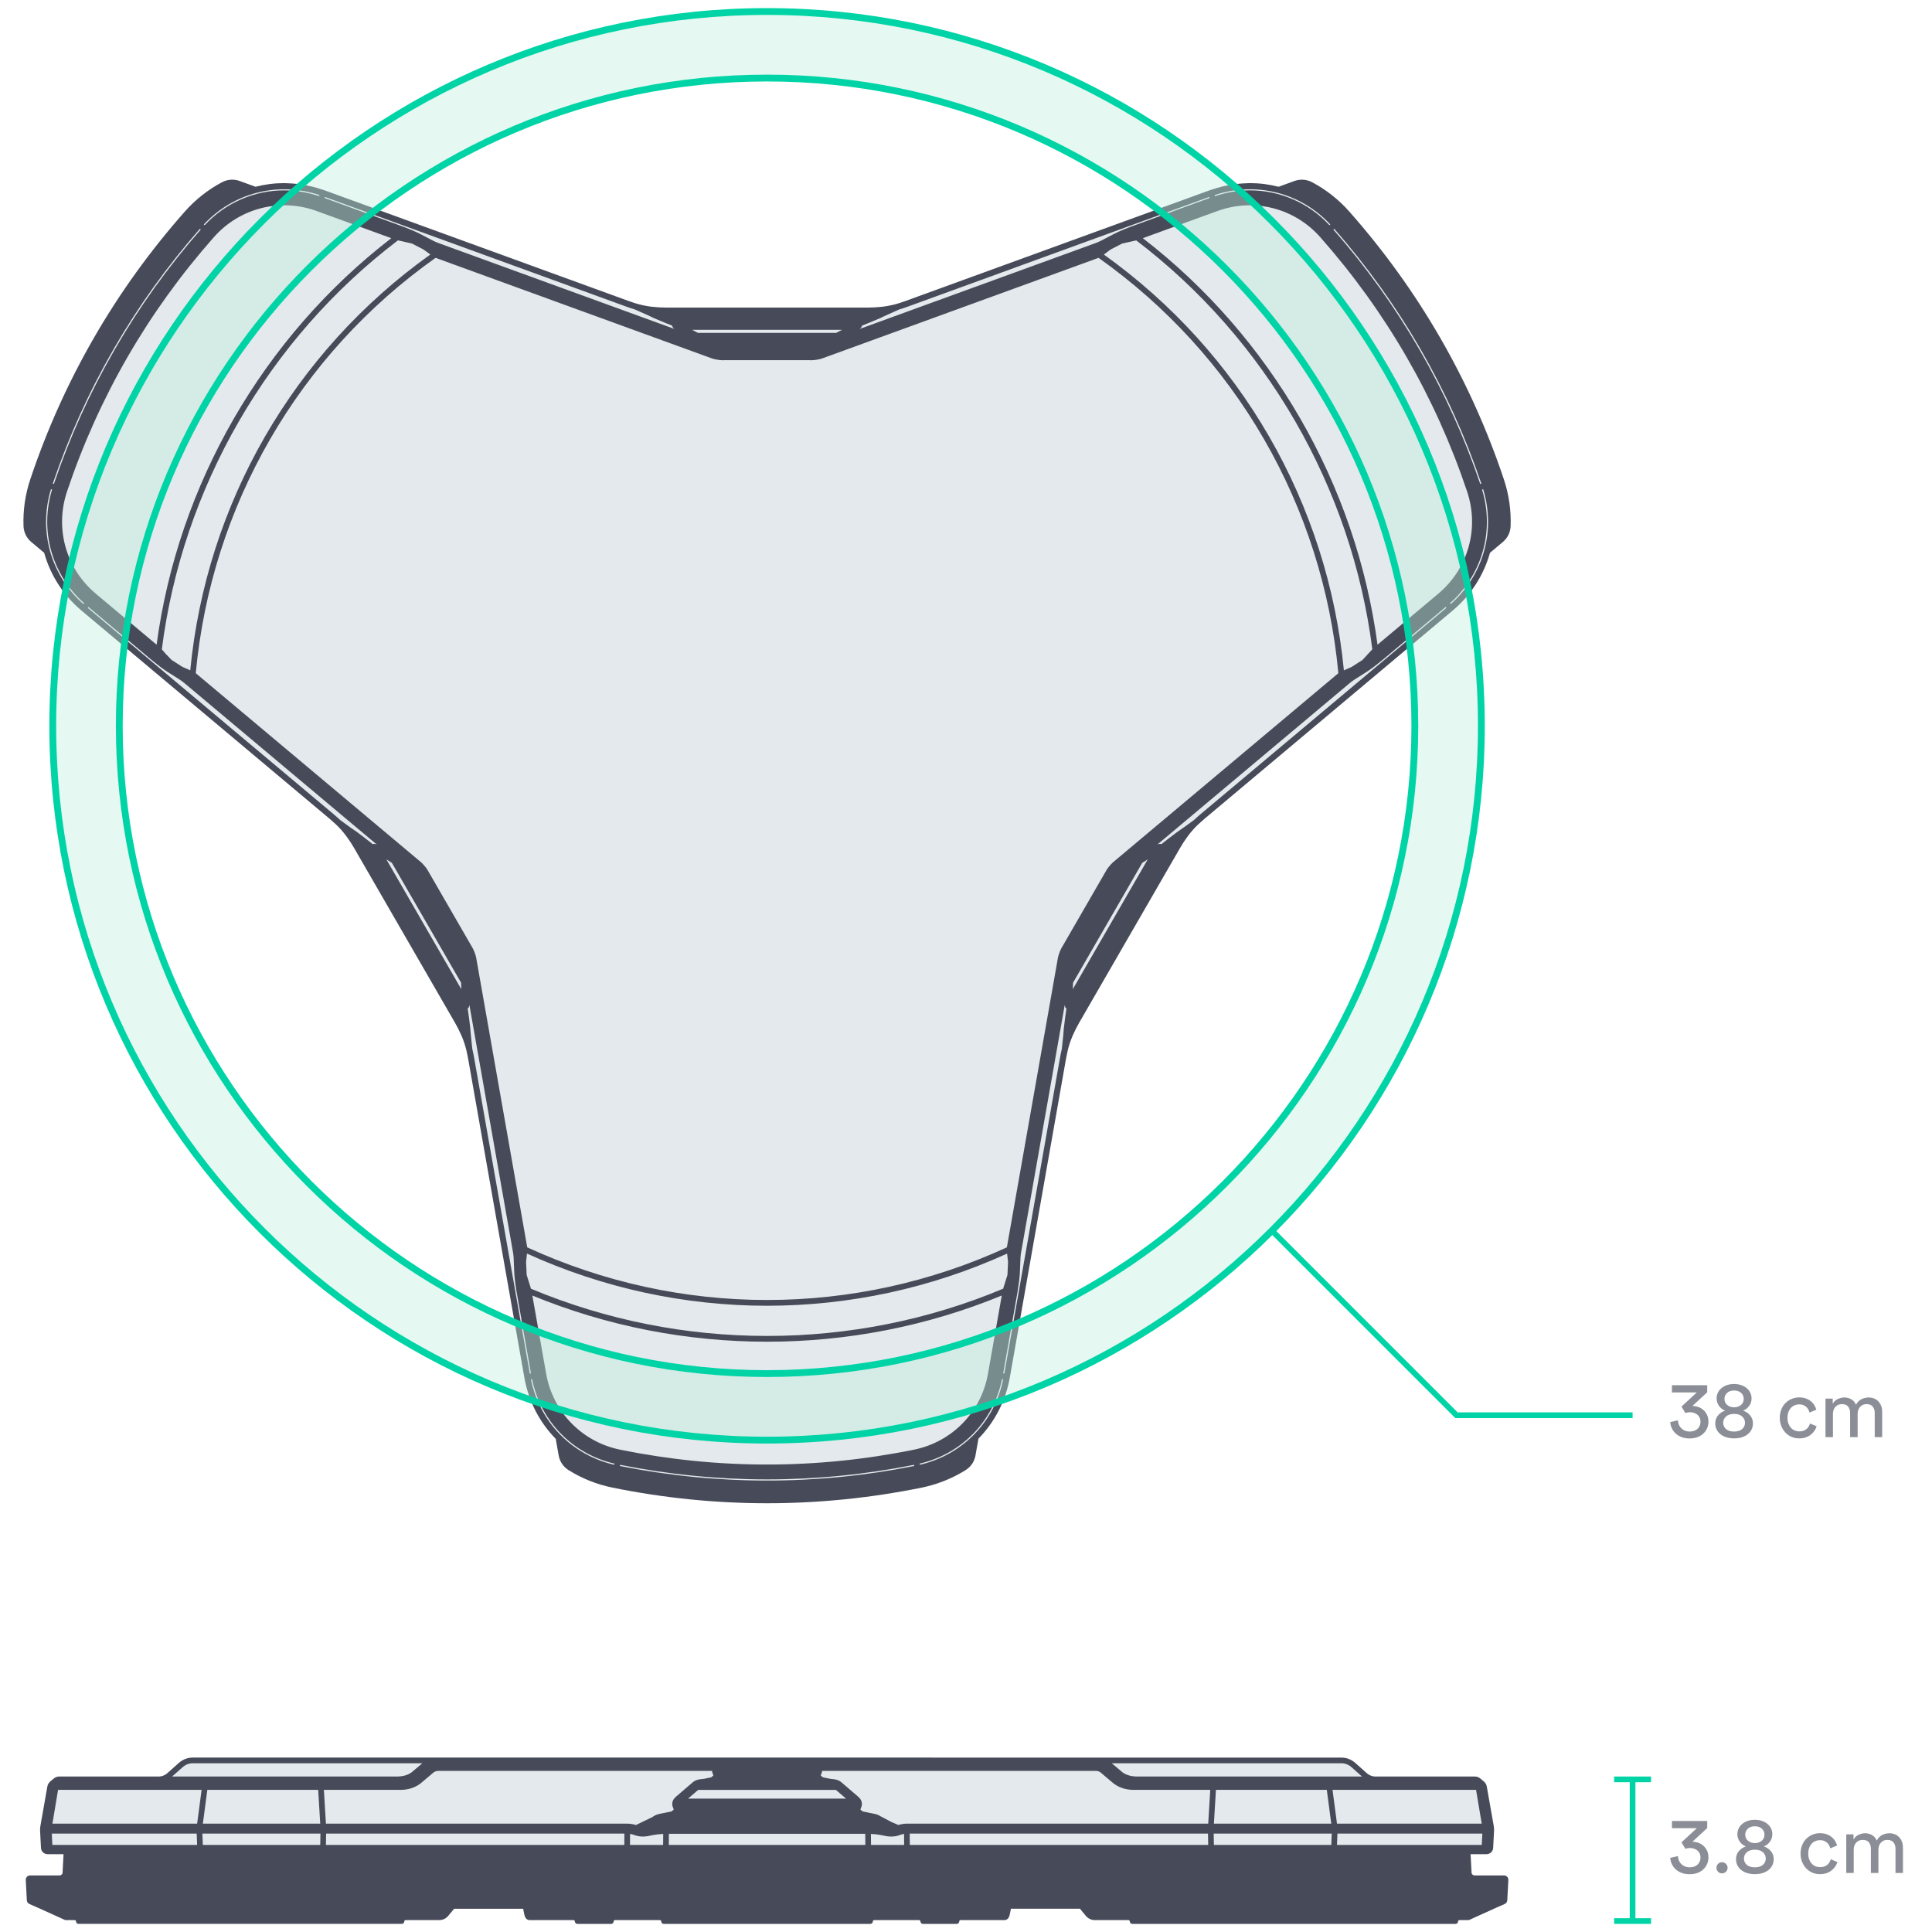 <?xml version="1.0" encoding="utf-8"?>
<!-- Generator: Adobe Illustrator 22.1.0, SVG Export Plug-In . SVG Version: 6.00 Build 0)  -->
<svg version="1.1" id="Layer_1" xmlns="http://www.w3.org/2000/svg" xmlns:xlink="http://www.w3.org/1999/xlink" x="0px" y="0px"
	 viewBox="0 0 481.89 481.89" style="enable-background:new 0 0 481.89 481.89;" xml:space="preserve">
<style type="text/css">
	.st0{opacity:0.8;}
	.st1{fill:none;stroke:#DCE4E7;stroke-width:0;stroke-linecap:round;stroke-linejoin:round;}
	.st2{fill:#DCE4E7;}
	.st3{fill:none;}
	.st4{fill:#191E2F;}
	.st5{opacity:0.4;fill:#BFEDDC;enable-background:new    ;}
	.st6{fill:#00D4A6;}
	.st7{opacity:0.5;}
</style>
<g>
	<g class="st0">
		<g>
			<g>
				<line class="st1" x1="203.922" y1="88.222" x2="203.922" y2="88.221"/>
				<line class="st1" x1="203.922" y1="88.221" x2="203.922" y2="88.221"/>
				<path class="st2" d="M325.018,49.915c-0.01-0.005-0.015-0.015-0.023-0.022c-0.117-0.063-0.231-0.134-0.349-0.195
					c-0.016-0.002-0.031,0.004-0.046-0.003c-0.026-0.013-0.045-0.032-0.058-0.055c-0.354-0.182-0.717-0.342-1.077-0.508
					c-0.015-0.003-0.026-0.011-0.04-0.018c-0.329-0.151-0.655-0.309-0.989-0.448c-0.051,0.009-0.097-0.011-0.129-0.048
					c-0.605-0.247-1.216-0.476-1.835-0.679c-0.051,0.015-0.1-0.004-0.136-0.04c-0.46-0.149-0.924-0.285-1.391-0.409
					c-0.052,0.016-0.102-0.003-0.138-0.041c-0.008-0.008-0.02-0.011-0.026-0.022c-0.004-0.007-0.008-0.014-0.01-0.022
					c-0.024-0.066,0.009-0.134,0.069-0.167c0.007-0.004,0.009-0.012,0.016-0.015l0.085-0.031
					c-5.473-1.441-11.373-1.239-16.988,0.804c0,0,0,0,0,0c0,0,0,0,0,0c0,0,0,0,0,0l-75.81,27.592c0,0,0,0,0,0c0,0,0,0,0,0l0,0
					l-0.526,0.188c-0.12,0.042-0.231,0.079-0.347,0.118c-0.111,0.038-0.225,0.076-0.349,0.116c-0.115,0.037-0.225,0.073-0.351,0.113
					l-0.423,0.13c0,0,0,0,0,0l-0.001,0c0,0,0,0,0,0c0,0-0.001,0-0.001,0l-0.053,0.015c-0.213,0.062-0.425,0.124-0.638,0.181
					c-0.232,0.063-0.465,0.121-0.706,0.177c-0.243,0.057-0.495,0.111-0.719,0.156c-0.194,0.039-0.366,0.071-0.545,0.102
					c-0.181,0.031-0.369,0.061-0.557,0.09c-0.187,0.028-0.374,0.054-0.555,0.077c-0.172,0.021-0.339,0.041-0.505,0.06
					c0,0-0.001-0.001-0.001-0.001c-0.001,0-0.001,0.001-0.002,0.001c-0.001,0-0.002,0-0.003,0c-0.002,0-0.002,0.002-0.004,0.002
					c0,0,0,0,0,0c-0.004,0-0.006-0.004-0.01-0.003c-1.101,0.12-2.223,0.181-3.333,0.181l-50.372,0c-1.111,0-2.232-0.062-3.333-0.181
					c-0.004,0-0.006,0.003-0.01,0.003c-0.004,0-0.006-0.004-0.01-0.004l-0.009,0c-0.164-0.019-0.328-0.038-0.496-0.059
					c-0.181-0.023-0.368-0.048-0.556-0.076c-0.188-0.028-0.375-0.058-0.556-0.09c-0.179-0.031-0.351-0.063-0.545-0.102
					c-0.224-0.044-0.476-0.099-0.72-0.155c-0.24-0.056-0.473-0.114-0.706-0.177c-0.203-0.055-0.408-0.114-0.611-0.174l-0.079-0.023
					c0,0-0.001,0-0.001,0c0,0,0,0,0,0l-0.002-0.001l0,0l-0.548-0.171c-0.123-0.039-0.238-0.075-0.355-0.115l-0.351-0.118
					c-0.115-0.039-0.223-0.077-0.348-0.12c-0.121-0.043-0.257-0.091-0.349-0.125l-0.041-0.015c0,0-0.001,0-0.001,0
					c-0.001,0-0.001-0.001-0.002-0.002l-75.81-27.592c-5.614-2.044-11.515-2.246-16.988-0.805l0.085,0.031
					c0.007,0.003,0.009,0.011,0.016,0.015c0.061,0.033,0.094,0.1,0.068,0.167c-0.008,0.021-0.027,0.031-0.042,0.046
					c-0.036,0.034-0.082,0.053-0.131,0.039c-0.47,0.125-0.936,0.262-1.399,0.412c-0.035,0.033-0.079,0.051-0.128,0.038
					c-0.622,0.205-1.237,0.434-1.844,0.682c-0.032,0.033-0.072,0.053-0.119,0.045c-0.335,0.138-0.661,0.297-0.991,0.448
					c-0.013,0.007-0.023,0.015-0.038,0.018c-0.368,0.17-0.738,0.334-1.099,0.52c-0.012,0.015-0.019,0.034-0.038,0.044
					c-0.015,0.008-0.031,0.002-0.047,0.004c-0.12,0.063-0.236,0.134-0.356,0.199c-0.006,0.005-0.008,0.013-0.015,0.017
					c-0.006,0.003-0.012-0.001-0.018,0.001c-2.829,1.53-5.433,3.555-7.672,6.064l0.054,0.047c-0.032,0.035-0.066,0.067-0.098,0.102
					c0,0,0,0.001,0,0.001c0,0-0.001,0-0.001,0.001c-0.031,0.035-0.061,0.071-0.092,0.107
					c-16.747,18.978-29.325,40.765-37.387,64.758c-0.015,0.044-0.031,0.088-0.046,0.133c0,0,0,0,0,0.001c0,0,0,0,0,0.001
					c0,0,0,0,0,0c-0.015,0.045-0.025,0.091-0.04,0.136l-0.068-0.023c-1.053,3.194-1.505,6.462-1.416,9.677
					c0.001,0.006,0.007,0.009,0.008,0.016c0,0.008-0.006,0.013-0.007,0.021c0.004,0.136,0,0.274,0.006,0.41
					c0.006,0.014,0.019,0.025,0.02,0.041c0.001,0.021-0.012,0.037-0.019,0.055c0.019,0.405,0.062,0.807,0.099,1.21
					c0.005,0.015,0.004,0.028,0.004,0.043c0.033,0.362,0.06,0.724,0.107,1.084c0.031,0.036,0.034,0.08,0.02,0.123
					c0.089,0.65,0.197,1.297,0.331,1.938c0.037,0.037,0.044,0.085,0.032,0.132c0.102,0.474,0.216,0.946,0.342,1.414
					c0.038,0.036,0.045,0.086,0.033,0.135c-0.005,0.02-0.004,0.041-0.018,0.058c-0.046,0.055-0.122,0.059-0.18,0.024
					c-0.006-0.004-0.014-0.001-0.02-0.006l-0.075-0.063c0.635,2.33,1.565,4.58,2.784,6.69c1.637,2.835,3.788,5.422,6.412,7.625
					c0.001,0.001,0.001,0.001,0.002,0.002c0,0,0.001,0,0.001,0l61.796,51.853c0.001,0.001,0.001,0.002,0.002,0.002l0.426,0.363
					c0.096,0.083,0.185,0.16,0.276,0.241c0.091,0.08,0.185,0.163,0.275,0.244c0.086,0.076,0.167,0.151,0.274,0.247l0.324,0.301
					c0,0,0,0,0,0c0.175,0.166,0.348,0.333,0.518,0.502c0.17,0.17,0.337,0.342,0.507,0.524c0.17,0.182,0.343,0.374,0.494,0.544
					c0.13,0.149,0.243,0.282,0.36,0.422c0.118,0.14,0.238,0.288,0.356,0.436c0.118,0.148,0.234,0.297,0.345,0.443
					c0.083,0.109,0.162,0.216,0.241,0.322l0.065,0.088c0,0.001,0,0.001,0,0.002c0.002,0.004,0.005,0.009,0.008,0.013
					c0.655,0.894,1.268,1.835,1.823,2.797l25.187,43.624c0.555,0.961,1.063,1.963,1.51,2.977c0.002,0.006,0.004,0.01,0.007,0.014
					l0.003,0.006l0.046,0.104c0.051,0.118,0.103,0.238,0.154,0.361c0.071,0.169,0.141,0.342,0.211,0.519
					c0.07,0.176,0.138,0.354,0.201,0.527c0.063,0.171,0.122,0.336,0.185,0.522c0.072,0.217,0.152,0.462,0.225,0.702
					c0.072,0.237,0.137,0.466,0.199,0.699c0.061,0.232,0.119,0.466,0.175,0.7l0.204,0.925c0.025,0.12,0.05,0.244,0.073,0.363
					c0.025,0.119,0.047,0.231,0.071,0.361c0.023,0.126,0.05,0.268,0.062,0.34l0.013,0.076c0,0.001,0.001,0.001,0.001,0.002
					l14.008,79.444c0.595,3.376,1.76,6.531,3.398,9.368c1.218,2.11,2.7,4.04,4.401,5.755l-0.017-0.097
					c-0.001-0.007,0.005-0.013,0.004-0.02c-0.002-0.068,0.04-0.131,0.111-0.143c0.022-0.004,0.039,0.007,0.059,0.013
					c0.048,0.013,0.087,0.043,0.1,0.095c0.343,0.344,0.694,0.679,1.054,1.004c0.046,0.013,0.084,0.042,0.098,0.093
					c0.488,0.437,0.994,0.854,1.513,1.256c0.045,0.01,0.082,0.034,0.097,0.079c0.287,0.22,0.587,0.424,0.883,0.633
					c0.014,0.008,0.027,0.014,0.037,0.026c0.331,0.234,0.658,0.472,1,0.691c0.019,0.003,0.039,0,0.057,0.011
					c0.013,0.009,0.016,0.025,0.025,0.038c0.115,0.073,0.236,0.138,0.352,0.21c0.007,0.003,0.015,0,0.022,0.004
					c0.005,0.003,0.005,0.01,0.01,0.014c2.74,1.685,5.795,2.927,9.088,3.612l0.014-0.07c0.046,0.01,0.091,0.024,0.138,0.033
					c0.047,0.009,0.093,0.017,0.14,0.026c24.811,5.015,49.968,5.015,74.776,0c0.046-0.009,0.093-0.017,0.139-0.027
					c0.047-0.01,0.092-0.024,0.138-0.034l0.014,0.07c2.939-0.612,5.749-1.677,8.35-3.179c0.068-0.039,0.154-0.016,0.193,0.052
					c0.015,0.025,0.013,0.053,0.011,0.081c0.183-0.106,0.364-0.215,0.544-0.324l-0.039-0.059c-0.001-0.003-0.003-0.005-0.004-0.008
					c-0.037-0.064-0.018-0.147,0.044-0.189c0.065-0.043,0.153-0.025,0.197,0.04l0.047,0.071c0.053-0.033,0.109-0.063,0.162-0.096
					l-0.046-0.069c-0.001-0.003-0.003-0.005-0.004-0.008c-0.037-0.064-0.018-0.147,0.044-0.189c0.065-0.043,0.153-0.025,0.197,0.04
					l0.054,0.081c0.299-0.193,0.582-0.407,0.873-0.61c-0.034-0.011-0.069-0.022-0.086-0.052c-0.013-0.022-0.02-0.048-0.019-0.076
					c0.002-0.078,0.068-0.14,0.147-0.137c0.375,0.013,0.705-0.231,0.802-0.595c0.021-0.075,0.099-0.12,0.174-0.101
					c0.067,0.019,0.101,0.082,0.097,0.148c0.437-0.34,0.868-0.688,1.284-1.053l0.059-0.334c0.013-0.077,0.087-0.129,0.164-0.115
					c0.07,0.012,0.112,0.075,0.11,0.143c0.279-0.253,0.55-0.515,0.818-0.779l0.061-0.348c0.013-0.077,0.087-0.129,0.164-0.115
					c0.071,0.012,0.112,0.075,0.11,0.143c0,0.007,0.006,0.013,0.004,0.02l-0.008,0.045c4.029-4.07,6.772-9.297,7.79-15.071
					l14.009-79.448c0-0.001,0.001-0.001,0.001-0.001l0.101-0.55c0.024-0.125,0.046-0.24,0.071-0.36
					c0.023-0.12,0.049-0.241,0.074-0.36c0.025-0.119,0.049-0.231,0.078-0.361c0.025-0.116,0.055-0.245,0.079-0.349
					c0.008-0.035,0.012-0.057,0.019-0.077c0-0.001-0.001-0.002,0-0.003c0,0,0,0,0.001-0.001l0.021-0.09
					c0.051-0.204,0.101-0.409,0.154-0.611c0.062-0.233,0.128-0.463,0.199-0.7c0.073-0.238,0.152-0.485,0.226-0.701
					c0.064-0.187,0.122-0.351,0.184-0.523c0.063-0.172,0.131-0.35,0.201-0.527c0.069-0.176,0.14-0.35,0.211-0.519
					c0.066-0.158,0.133-0.311,0.199-0.463l0,0c0,0,0,0,0,0c0.001-0.003,0.003-0.006,0.004-0.009c0.001-0.002-0.001-0.003,0-0.005
					c0.002-0.003,0.006-0.004,0.008-0.007c0.447-1.013,0.954-2.015,1.51-2.977l25.186-43.624c0.557-0.965,1.171-1.905,1.824-2.796
					c0.002-0.003,0-0.007,0.002-0.01c0.001-0.001,0.002-0.001,0.003-0.003c0,0,0.001,0,0.001-0.001l0,0
					c0.001-0.001,0.003-0.001,0.004-0.003l0.004-0.008l0.076-0.103c0.073-0.099,0.147-0.198,0.224-0.299
					c0.11-0.146,0.226-0.294,0.344-0.442c0.117-0.149,0.238-0.295,0.356-0.437c0.116-0.139,0.229-0.273,0.36-0.421
					c0.15-0.171,0.323-0.363,0.495-0.545c0.168-0.182,0.335-0.353,0.506-0.523c0.17-0.167,0.343-0.334,0.516-0.5
					c0,0,0,0,0.001-0.001c0,0,0,0,0,0c0.001-0.001,0.002-0.002,0.002-0.002c0,0,0-0.001,0-0.001l0.698-0.638
					c0.087-0.079,0.178-0.158,0.278-0.245c0.09-0.08,0.177-0.155,0.291-0.253c0.094-0.08,0.196-0.167,0.25-0.212l0.052-0.045
					c0,0,0-0.001,0-0.001c0,0,0,0,0,0c0,0,0,0,0,0c0.001,0,0.001,0,0.002-0.001l0,0c0,0,0,0,0,0c0,0,0,0,0,0l61.801-51.856
					c0,0,0,0,0,0c0,0,0,0,0,0c0,0,0,0,0,0c4.576-3.841,7.702-8.85,9.19-14.31l-0.069,0.058c-0.006,0.005-0.014,0.003-0.021,0.006
					c-0.058,0.035-0.134,0.03-0.179-0.024c-0.005-0.006-0.01-0.013-0.014-0.02c-0.006-0.01-0.003-0.022-0.006-0.033
					c-0.014-0.05-0.006-0.103,0.034-0.14c0.126-0.467,0.24-0.936,0.341-1.409c-0.014-0.049-0.005-0.101,0.033-0.138
					c0.134-0.638,0.241-1.281,0.33-1.928c-0.016-0.046-0.01-0.096,0.022-0.135c0.047-0.36,0.074-0.722,0.107-1.084
					c0-0.016-0.001-0.031,0.004-0.045c0.036-0.394,0.079-0.787,0.098-1.184c-0.013-0.023-0.02-0.05-0.018-0.077
					c0.001-0.016,0.014-0.026,0.02-0.041c0.006-0.133,0.002-0.267,0.006-0.4c-0.002-0.011-0.009-0.021-0.008-0.033
					c0-0.007,0.007-0.011,0.009-0.017c0.089-3.214-0.363-6.481-1.416-9.674l-0.068,0.023c-0.015-0.045-0.025-0.091-0.04-0.135
					c0-0.001-0.001-0.001-0.001-0.001c0,0,0,0,0,0c-0.015-0.044-0.031-0.088-0.046-0.132c-8.062-23.992-20.641-45.78-37.388-64.759
					c-0.031-0.035-0.061-0.072-0.092-0.107c0,0-0.001,0-0.001,0c-0.001-0.001-0.001-0.001-0.001-0.002
					c-0.031-0.035-0.065-0.066-0.096-0.101l0.054-0.047c-2.239-2.509-4.843-4.534-7.672-6.064
					C325.03,49.914,325.024,49.918,325.018,49.915z M203.922,88.221l0,0.001L203.922,88.221L203.922,88.221L203.922,88.221z
					 M179.575,86.608l-0.024,0L179.575,86.608z"/>
				<line class="st1" x1="179.551" y1="86.608" x2="179.575" y2="86.608"/>
			</g>
		</g>
		<g>
			<path class="st3" d="M132.713,343.976l-0.286,0.05c1.06,5.22,3.561,9.971,7.233,13.74c3.673,3.769,8.358,6.391,13.55,7.583
				l0.058-0.286c-5.133-1.181-9.767-3.774-13.399-7.501C136.236,353.836,133.762,349.139,132.713,343.976z"/>
			<path class="st3" d="M242.781,357.563c-3.633,3.727-8.266,6.321-13.398,7.501l0.058,0.286c5.191-1.192,9.876-3.815,13.55-7.583
				c3.673-3.769,6.174-8.52,7.233-13.74l-0.287-0.05C248.887,349.138,246.414,353.836,242.781,357.563z"/>
			<path class="st3" d="M265.582,250.606l-10.876,61.681c-0.024,0.142-0.045,0.276-0.064,0.422c-0.026,0.186-0.05,0.388-0.062,0.491
				l-0.046,0.542l-0.14,3.341l-0.03,0.602c-0.012,0.2-0.028,0.409-0.047,0.639c-0.019,0.218-0.039,0.432-0.062,0.653
				c-0.022,0.214-0.047,0.439-0.074,0.667l-0.366,2.492l-3.6,20.42l0.287,0.051l13.883-78.738c0.13-0.741,0.29-1.517,0.473-2.306
				l0.049-0.502l0.208-1.989l0.113-1.14l0.112-1.426l0.348-2.782l0.288-2.029l0.006-0.149
				C265.67,251.34,265.596,250.955,265.582,250.606z"/>
			<path class="st3" d="M191.326,368.999c-12.243,0-24.486-1.21-36.645-3.629l-0.059,0.286c24.354,4.845,49.051,4.845,73.404,0
				l-0.058-0.286C215.812,367.789,203.569,368.999,191.326,368.999z"/>
			<path class="st3" d="M276.009,216.982c0.129-0.211,0.26-0.399,0.411-0.595c0.171-0.224,0.384-0.471,0.572-0.688l0.012-0.015
				l0.518-0.531l56.296-47.238c-0.956-10.317-3.031-20.536-6.168-30.373c-3.104-9.732-7.267-19.15-12.371-27.992
				c-5.105-8.842-11.18-17.155-18.057-24.709c-6.95-7.635-14.762-14.541-23.219-20.527l-69.07,25.14l-0.022,0.006l-0.014,0.004
				l-0.683,0.172v-0.001l-0.007,0.001c-0.355,0.067-0.627,0.117-0.882,0.151c-0.248,0.033-0.477,0.052-0.721,0.059
				c-0.18,0.005-0.367,0.003-0.546-0.001l-0.11-0.002l-21.33,0.001c-0.195,0.003-0.379,0.005-0.571,0.002
				c-0.246-0.007-0.476-0.025-0.723-0.059c-0.266-0.035-0.563-0.091-0.821-0.14l-0.013-0.002l-0.056-0.01l-0.015-0.004l-0.684-0.173
				l-0.021-0.005l-0.014-0.005l-69.056-25.135c-8.457,5.986-16.27,12.893-23.22,20.527c-6.877,7.555-12.952,15.868-18.057,24.71
				c-5.105,8.842-9.268,18.26-12.371,27.992c-3.138,9.837-5.213,20.056-6.168,30.373l56.306,47.245l-0.009,0.011l0.025,0.005
				l0.01,0.011l0.495,0.511h-0.001l0.001,0.002c0.227,0.263,0.413,0.48,0.572,0.688c0.151,0.197,0.282,0.386,0.41,0.594
				c0.108,0.176,0.207,0.354,0.307,0.535l0.007,0.013h-0.002l10.645,18.436c0.107,0.176,0.222,0.364,0.324,0.556
				c0.115,0.212,0.217,0.426,0.311,0.652c0.102,0.248,0.201,0.529,0.304,0.82l0.004,0.014l-0.013,0.005l0.019,0.006l0.004,0.015
				l0.192,0.683l-0.015,0.003l0.021,0.014l0.002,0.014l12.761,72.373c9.413,4.331,19.301,7.643,29.388,9.845
				c9.98,2.178,20.218,3.282,30.428,3.282c10.209,0,20.446-1.104,30.428-3.283c10.087-2.201,19.974-5.514,29.386-9.845
				l12.761-72.373l0.012-0.048l0.167-0.597l0.028-0.088c0.114-0.327,0.209-0.596,0.31-0.84c0.093-0.227,0.192-0.434,0.31-0.653
				c0.104-0.192,0.22-0.383,0.322-0.551l10.652-18.45C275.789,217.361,275.897,217.165,276.009,216.982z"/>
			<path class="st3" d="M298.487,84.091c6.866,7.573,12.938,15.9,18.045,24.749s9.282,18.271,12.407,28.004
				c3.156,9.832,5.262,20.047,6.259,30.361l1.917-0.853l0.011-0.01l0.029-0.014l2.646-1.694l0.057-0.043l2.396-2.605l0.042,0.035
				c-0.002-0.015-0.004-0.029-0.006-0.044l-0.019-0.019l0.015-0.014c-1.266-9.967-3.558-19.881-6.812-29.468
				c-3.22-9.485-7.4-18.708-12.425-27.411c-5.025-8.704-10.922-16.936-17.527-24.466c-6.675-7.611-14.116-14.554-22.114-20.633
				l-0.02,0.004l-0.007-0.025l-0.038-0.029l0.011,0.057l-0.014,0.003l-3.445,0.771l-0.059,0.025l-2.825,1.463l-1.687,1.252
				C283.76,69.509,291.552,76.44,298.487,84.091z"/>
			<path class="st3" d="M40.354,162.018l0.04-0.033l0.009,0.011l0.63,0.739c0.127,0.147,0.234,0.268,0.336,0.38l1.421,1.476
				l0.063,0.047l2.679,1.715l1.922,0.831c0.999-10.314,3.105-20.527,6.264-30.358c3.126-9.733,7.301-19.154,12.41-28.002
				c5.108-8.848,11.181-17.174,18.048-24.746c6.937-7.649,14.729-14.58,23.162-20.601l-1.688-1.228l0.004-0.005l-0.003-0.002v0.002
				l-0.016-0.005l-0.032-0.021l-2.797-1.448l-0.053-0.023l-2.965-0.685l-0.493-0.087l0.01-0.057c0,0-0.001,0-0.001,0.001
				c-0.012,0.009-0.023,0.019-0.036,0.028l-0.006,0.024l-0.021-0.004C91.244,66.047,83.803,72.989,77.127,80.6
				c-6.604,7.53-12.501,15.762-17.526,24.465c-5.024,8.704-9.205,17.927-12.425,27.412c-3.254,9.587-5.546,19.501-6.812,29.468
				l0.015,0.014l-0.019,0.019L40.354,162.018z"/>
			<path class="st3" d="M45.706,170.156c-0.146-0.115-0.287-0.223-0.395-0.301l-0.454-0.315l-2.828-1.796l-0.495-0.319
				c-0.16-0.106-0.35-0.233-0.532-0.362c-0.158-0.109-0.332-0.232-0.532-0.377c-0.176-0.128-0.363-0.265-0.542-0.399l-1.979-1.564
				l0.001-0.001l-15.88-13.326l-0.188,0.224l61.247,51.393c0.578,0.483,1.168,1.008,1.754,1.556l2.426,1.758l-0.005,0.011
				l0.091,0.052l0.194,0.139l-0.006,0.011l0.117,0.069l0.011,0.007l1.324,0.912l1.872,1.408l-0.006,0.011l0.087,0.054l0.011,0.009
				l0.215,0.168l-0.007,0.011l0.045,0.021l0.011,0.009l1.608,1.26l0.14,0.087c0.117-0.058,0.226-0.087,0.329-0.087
				c0.236,0,0.478,0.101,0.681,0.208L46.04,170.423C45.947,170.347,45.835,170.255,45.706,170.156z"/>
			<path class="st3" d="M251.282,318.008l0.008-0.071l0.145-3.169l-0.241-2.088c-9.431,4.292-19.329,7.574-29.422,9.755
				c-9.988,2.158-20.233,3.253-30.446,3.253c-0.004,0-0.006,0-0.01,0c-10.217,0-20.463-1.097-30.456-3.257
				c-10.093-2.182-19.991-5.466-29.423-9.759l-0.222,2.082h0.001l0.003,0.015l-0.003,0.04l0.145,3.136l0.009,0.07l1.058,3.377
				l-0.053,0.019c0.002,0,0.004,0.001,0.006,0.002c0.013,0.004,0.024,0.009,0.036,0.014l0.025-0.007l0.006,0.021
				c9.265,3.886,18.997,6.859,28.927,8.834c9.824,1.955,19.902,2.946,29.952,2.945c10.05,0,20.127-0.991,29.951-2.946
				c9.929-1.975,19.66-4.948,28.924-8.834l0.005-0.02l0.025,0.007c0.013-0.005,0.026-0.011,0.039-0.016
				c0.002-0.001,0.004-0.002,0.007-0.003l-0.055-0.017l0.004-0.014L251.282,318.008z"/>
			<path class="st3" d="M128.834,322.13l-0.285-1.866c-0.025-0.181-0.05-0.372-0.079-0.62c-0.029-0.245-0.053-0.462-0.074-0.667
				c-0.023-0.219-0.044-0.438-0.062-0.649c-0.019-0.215-0.035-0.43-0.047-0.639l-0.03-0.606l-0.142-3.346l-0.045-0.535
				c-0.019-0.161-0.041-0.341-0.062-0.494c-0.023-0.16-0.044-0.29-0.065-0.422l-0.077-0.445l-10.798-61.235
				c-0.015,0.349-0.089,0.733-0.4,0.94l0.006,0.146l0.298,2.108l0.339,2.715l0.039,0.584l0.114,1.287l0.329,3.178
				c0.176,0.753,0.335,1.53,0.473,2.306l0.003,0.014l13.881,78.724l0.285-0.051L128.834,322.13z"/>
			<path class="st3" d="M191.326,334.658c-9.986,0-20.004-0.97-29.773-2.883c-9.864-1.932-19.543-4.838-28.769-8.639l3.437,19.488
				c1.69,9.588,8.948,17.034,18.489,18.97c12.148,2.464,24.382,3.697,36.615,3.697c12.234,0,24.468-1.232,36.616-3.697
				c9.542-1.936,16.799-9.382,18.489-18.97l3.437-19.488c-9.225,3.801-18.903,6.707-28.768,8.638
				C211.33,333.688,201.312,334.658,191.326,334.658z"/>
			<polygon class="st3" points="97.743,215.219 96.373,214.352 115.065,246.729 115.001,245.108 			"/>
			<path class="st3" d="M369.49,120.633c-7.98-23.514-20.328-44.9-36.702-63.568l-0.217,0.19
				c16.349,18.643,28.677,39.996,36.644,63.47L369.49,120.633z"/>
			<polygon class="st3" points="44.488,60.414 44.488,60.414 44.488,60.414 44.488,60.414 			"/>
			<polygon class="st3" points="47.832,54.306 47.832,54.306 47.833,54.306 			"/>
			<polygon class="st3" points="47.833,54.306 47.833,54.305 47.833,54.306 47.833,54.306 			"/>
			<path class="st3" d="M50.079,57.255l-0.218-0.19c-16.375,18.67-28.724,40.057-36.702,63.567l0.276,0.093
				C21.402,97.252,33.73,75.898,50.079,57.255z"/>
			<path class="st3" d="M20.791,150.669l0.188-0.223c-3.946-3.489-6.778-7.98-8.189-12.99c-1.411-5.009-1.341-10.318,0.203-15.355
				l-0.275-0.092c-1.563,5.092-1.635,10.46-0.208,15.526C13.937,142.6,16.8,147.142,20.791,150.669z"/>
			<polygon class="st3" points="267.649,245.109 267.585,246.73 286.277,214.352 284.907,215.218 			"/>
			<path class="st3" d="M60.155,49.717c3.409-1.481,7.021-2.233,10.736-2.233c2.901,0,5.827,0.488,8.696,1.449l0.102-0.278
				c-5.049-1.693-10.414-1.903-15.515-0.605c-5.101,1.297-9.714,4.043-13.342,7.943l0.211,0.187
				C53.638,53.39,56.705,51.217,60.155,49.717z"/>
			<path class="st3" d="M311.759,47.483c3.716,0,7.328,0.752,10.736,2.233c3.45,1.5,6.516,3.674,9.111,6.462l0.211-0.187
				c-3.627-3.9-8.241-6.647-13.341-7.944c-5.102-1.296-10.465-1.087-15.516,0.606l0.102,0.278
				C305.931,47.972,308.857,47.483,311.759,47.483z"/>
			<path class="st3" d="M306.912,80.004c6.542,7.505,12.39,15.695,17.383,24.344c4.993,8.648,9.162,17.809,12.39,27.226
				c3.259,9.508,5.582,19.343,6.903,29.232l15.159-12.72c7.458-6.258,10.278-16.267,7.184-25.497
				c-7.879-23.507-20.199-44.845-36.616-63.42c-6.445-7.294-16.521-9.859-25.673-6.528l-18.595,6.769
				C292.951,65.498,300.307,72.427,306.912,80.004z"/>
			<path class="st3" d="M369.86,137.456c-1.412,5.01-4.243,9.501-8.189,12.99l0.188,0.223c3.991-3.527,6.854-8.069,8.282-13.135
				c1.427-5.066,1.355-10.435-0.208-15.525l-0.275,0.092C371.201,127.137,371.272,132.446,369.86,137.456z"/>
			<path class="st3" d="M53.334,59.169c-16.417,18.576-28.736,39.913-36.615,63.42c-3.095,9.23-0.275,19.239,7.183,25.497
				l15.159,12.72c1.321-9.89,3.644-19.725,6.903-29.232c3.229-9.417,7.397-18.577,12.391-27.227
				c4.993-8.648,10.842-16.839,17.383-24.343c6.604-7.577,13.961-14.507,21.864-20.595L79.008,52.64
				C69.862,49.309,59.782,51.873,53.334,59.169z"/>
			<path class="st3" d="M100.456,56.495l1.754,0.684c0.198,0.081,0.386,0.159,0.575,0.241c0.197,0.084,0.406,0.175,0.614,0.269
				c0.173,0.077,0.356,0.161,0.594,0.271c0.186,0.088,0.384,0.182,0.579,0.279l0.483,0.247l0.04,0.021l0.013,0.007l2.971,1.552
				l0.488,0.23c0.131,0.057,0.302,0.128,0.455,0.191c0.14,0.057,0.262,0.104,0.391,0.152l0.008,0.003l0.437,0.158l-0.001,0.001
				l58.417,21.261c-0.294-0.187-0.589-0.443-0.613-0.815l-0.14-0.073l-1.908-0.769l-2.582-1.089h0.001l-0.365-0.18l0.003-0.011
				l-0.133-0.053l-0.013-0.006l-0.938-0.438l0.003-0.011l-0.097-0.031l-0.013-0.006l-2.034-0.908l0.003-0.012l-0.121-0.041
				l-0.013-0.006l-0.897-0.404c-0.768-0.233-1.519-0.483-2.229-0.741L81.057,49.124l-0.1,0.272L100.456,56.495L100.456,56.495z"/>
			<path class="st3" d="M344.686,164.733l-1.964,1.552c-0.167,0.126-0.349,0.261-0.541,0.399c-0.164,0.118-0.339,0.242-0.535,0.38
				c-0.154,0.108-0.327,0.226-0.527,0.359l-0.509,0.328l-2.818,1.789l-0.454,0.315c-0.102,0.075-0.242,0.181-0.394,0.298
				c-0.115,0.09-0.216,0.172-0.333,0.268l-0.354,0.297l-47.625,39.963c0.203-0.107,0.443-0.208,0.68-0.208
				c0.104,0,0.211,0.029,0.33,0.087l0.132-0.083l1.673-1.312l2.133-1.618l0.046-0.031l1.546-1.07l0.344-0.248l2.251-1.632
				c0.587-0.549,1.177-1.072,1.753-1.556l61.248-51.393l-0.188-0.224L344.686,164.733z"/>
			<polygon class="st3" points="208.584,83.021 210.017,82.268 172.632,82.268 174.066,83.021 			"/>
			<path class="st3" d="M273.626,60.489c0.191-0.079,0.345-0.145,0.458-0.193l0.488-0.229l2.973-1.555l0.536-0.274
				c0.164-0.082,0.347-0.17,0.574-0.277l0.595-0.272c0.204-0.092,0.412-0.181,0.613-0.268c0.2-0.086,0.389-0.165,0.58-0.243
				l1.764-0.688l19.485-7.093l-0.099-0.272l-75.145,27.351v-0.001c-0.729,0.265-1.476,0.514-2.223,0.74l-2.99,1.339l-0.095,0.043
				l-0.796,0.369l-0.007-0.009l-0.12,0.068l-0.013,0.006l-0.586,0.287h0.001l-0.016,0.007l-2.523,1.064l-0.044,0.018l-0.014,0.005
				l-1.9,0.765l-0.134,0.071c-0.023,0.373-0.316,0.629-0.609,0.815l58.851-21.42C273.345,60.599,273.479,60.549,273.626,60.489z"/>
			<path class="st4" d="M5.864,131.207l0.001,0.015h0.002c0.003,0.082,0.008,0.161,0.016,0.248c0.009,0.12,0.024,0.258,0.044,0.378
				c0.018,0.119,0.041,0.241,0.07,0.372c0.026,0.12,0.059,0.243,0.098,0.377c0.039,0.126,0.079,0.244,0.12,0.353
				c0.044,0.118,0.093,0.234,0.148,0.355c0.057,0.122,0.113,0.234,0.168,0.333c0.06,0.108,0.125,0.218,0.188,0.315
				c0.063,0.101,0.137,0.207,0.218,0.314c0.072,0.097,0.15,0.194,0.238,0.299c0.091,0.104,0.171,0.189,0.258,0.277
				c0.114,0.114,0.235,0.225,0.27,0.256l0.093,0.079l-0.001,0.002l3.22,2.702c1.573,5.636,4.803,10.627,9.339,14.434l61.801,51.857
				l1.532,1.359l0.177,0.168c0.114,0.11,0.233,0.225,0.347,0.338c0.152,0.151,0.312,0.316,0.49,0.506
				c0.188,0.201,0.35,0.38,0.482,0.532c0.113,0.129,0.223,0.256,0.353,0.411c0.122,0.146,0.239,0.29,0.349,0.429
				c0.099,0.123,0.201,0.255,0.333,0.429l0.303,0.406l-0.001,0.001l0.008,0.012c0.641,0.873,1.242,1.796,1.789,2.742l25.187,43.624
				c0.54,0.936,1.039,1.918,1.482,2.924l0.206,0.475c0.072,0.171,0.142,0.342,0.206,0.506c0.058,0.148,0.122,0.315,0.194,0.512
				c0.06,0.164,0.118,0.326,0.18,0.51c0.076,0.226,0.152,0.462,0.22,0.686c0.077,0.251,0.139,0.467,0.194,0.68
				c0.051,0.191,0.1,0.39,0.168,0.668l0.065,0.282l0.352,1.748l14.012,79.463c1.027,5.83,3.735,11.121,7.829,15.302l0.729,4.13
				l0.005,0.015c0.019,0.095,0.041,0.208,0.066,0.315c0.03,0.127,0.066,0.255,0.104,0.371c0.038,0.121,0.081,0.241,0.126,0.357
				c0.049,0.123,0.101,0.242,0.154,0.354c0.058,0.12,0.116,0.23,0.177,0.337c0.069,0.121,0.134,0.226,0.197,0.32
				c0.077,0.115,0.148,0.214,0.218,0.303c0.07,0.093,0.15,0.188,0.242,0.292c0.089,0.099,0.174,0.188,0.258,0.271
				c0.082,0.08,0.175,0.164,0.274,0.25c0.105,0.092,0.197,0.165,0.306,0.244c0.132,0.096,0.288,0.198,0.332,0.227l0.019,0.014
				c3.377,2.108,7.068,3.579,10.973,4.371c25.571,5.188,51.501,5.188,77.07,0c3.52-0.713,6.882-1.986,9.994-3.783
				c0.338-0.195,0.667-0.393,0.979-0.588l0.006-0.007c0.06-0.038,0.132-0.084,0.214-0.141c0.096-0.066,0.204-0.147,0.304-0.227
				c0.1-0.08,0.194-0.161,0.289-0.249c0.09-0.083,0.182-0.173,0.272-0.268c0.085-0.091,0.167-0.185,0.25-0.285
				c0.079-0.095,0.154-0.195,0.231-0.304c0.071-0.101,0.14-0.207,0.206-0.315c0.066-0.11,0.125-0.217,0.182-0.326
				c0.06-0.116,0.112-0.228,0.16-0.34c0.048-0.113,0.094-0.23,0.135-0.349c0.044-0.125,0.081-0.242,0.115-0.367
				c0.036-0.132,0.069-0.278,0.086-0.364l0.022-0.115l0.002,0l0.739-4.189c4.096-4.189,6.801-9.464,7.823-15.256l14.009-79.45
				l0.002-0.014h0l0.414-2.015c0.053-0.22,0.111-0.453,0.171-0.684c0.059-0.222,0.122-0.444,0.194-0.679
				c0.07-0.229,0.148-0.472,0.22-0.685c0.061-0.18,0.118-0.341,0.179-0.508c0.072-0.193,0.135-0.361,0.195-0.514
				c0.079-0.2,0.145-0.361,0.206-0.506l0.2-0.465l0.002,0.001l0.006-0.013c0.44-0.998,0.938-1.981,1.481-2.922l25.187-43.624
				c0.542-0.938,1.143-1.861,1.789-2.743l0.309-0.417c0.121-0.16,0.231-0.301,0.335-0.432c0.125-0.156,0.242-0.3,0.348-0.427
				c0.114-0.137,0.225-0.267,0.35-0.409c0.143-0.163,0.31-0.348,0.483-0.533c0.164-0.175,0.324-0.341,0.491-0.507
				c0.153-0.152,0.306-0.299,0.5-0.484l1.543-1.37l61.813-51.868c4.536-3.807,7.764-8.797,9.337-14.433l3.21-2.694l0.011-0.009
				l-0.001-0.002l0.014-0.013c0.076-0.065,0.154-0.134,0.231-0.207c0.094-0.091,0.184-0.183,0.267-0.273
				c0.085-0.094,0.166-0.188,0.249-0.291c0.08-0.103,0.153-0.202,0.225-0.306c0.074-0.108,0.142-0.215,0.202-0.319
				c0.067-0.113,0.128-0.226,0.181-0.335c0.055-0.11,0.106-0.223,0.156-0.344c0.048-0.119,0.091-0.233,0.128-0.348
				c0.039-0.115,0.073-0.233,0.107-0.363c0.03-0.117,0.057-0.239,0.08-0.363c0.026-0.143,0.043-0.258,0.057-0.383
				c0.015-0.142,0.024-0.3,0.029-0.412h0.004l0-0.015c0.137-3.979-0.435-7.912-1.7-11.688
				c-8.292-24.736-21.257-47.192-38.535-66.745l-0.01-0.011v0.001c-2.633-2.978-5.75-5.436-9.263-7.307l-0.013-0.007l-0.001,0.003
				c-0.073-0.039-0.145-0.075-0.225-0.113c-0.082-0.039-0.208-0.096-0.348-0.149c-0.105-0.042-0.219-0.081-0.356-0.125
				c-0.124-0.038-0.249-0.073-0.371-0.102c-0.135-0.032-0.257-0.057-0.374-0.074c-0.121-0.021-0.247-0.036-0.377-0.048
				c-0.137-0.012-0.26-0.02-0.377-0.022c-0.037,0-0.075-0.001-0.112-0.001c-0.094,0-0.179,0.003-0.257,0.007
				c-0.132,0.007-0.257,0.017-0.381,0.032c-0.128,0.016-0.25,0.035-0.364,0.056c-0.134,0.025-0.253,0.052-0.377,0.085
				c-0.117,0.031-0.259,0.073-0.36,0.107l-0.11,0.039l-0.001-0.003l-3.958,1.442c-2.352-0.604-4.757-0.909-7.15-0.909
				c-0.207,0-0.412,0.023-0.618,0.027c-0.43,0.009-0.861,0.028-1.292,0.057c-0.43,0.028-0.858,0.067-1.285,0.114
				c-0.401,0.044-0.801,0.098-1.201,0.159c-0.448,0.069-0.893,0.148-1.338,0.237c-0.384,0.077-0.767,0.163-1.15,0.256
				c-0.445,0.108-0.887,0.227-1.328,0.357c-0.383,0.112-0.764,0.233-1.144,0.362c-0.217,0.073-0.438,0.128-0.654,0.207
				l-75.811,27.593l-0.014,0.005l-0.049,0.018l-1.059,0.365l-0.013,0.005l-0.146,0.048l-0.682,0.213
				c-0.23,0.067-0.457,0.133-0.683,0.195c-0.233,0.062-0.457,0.119-0.684,0.171c-0.271,0.062-0.532,0.117-0.703,0.152
				c-0.172,0.034-0.337,0.064-0.534,0.099c-0.162,0.028-0.344,0.059-0.54,0.088c-0.184,0.028-0.368,0.053-0.54,0.075l-0.503,0.059
				v-0.001l-0.015,0.002c-1.081,0.117-2.182,0.177-3.27,0.177h-50.373c-1.088,0-2.188-0.06-3.27-0.177l-0.015-0.002v0.001
				l-0.5-0.059c-0.21-0.026-0.382-0.051-0.543-0.075c-0.19-0.029-0.373-0.059-0.544-0.088c-0.148-0.026-0.327-0.058-0.527-0.098
				c-0.259-0.054-0.496-0.104-0.706-0.153c-0.223-0.051-0.446-0.107-0.683-0.171c-0.226-0.062-0.452-0.128-0.684-0.195l-0.471-0.146
				l-0.135-0.031v-0.011l-1.355-0.465L80.897,47.45c-0.216-0.079-0.437-0.133-0.654-0.207c-0.381-0.129-0.763-0.25-1.146-0.362
				c-0.44-0.129-0.881-0.248-1.325-0.356c-0.384-0.094-0.769-0.18-1.155-0.257c-0.443-0.089-0.887-0.168-1.333-0.237
				c-0.402-0.062-0.804-0.115-1.206-0.16c-0.427-0.047-0.854-0.085-1.282-0.114c-0.431-0.029-0.862-0.048-1.293-0.057
				c-0.206-0.004-0.411-0.027-0.618-0.027c-2.393,0-4.798,0.306-7.149,0.909l-3.946-1.438l-0.014-0.005l-0.042,0.003l0.004-0.013
				l-0.271-0.089c-0.118-0.035-0.247-0.067-0.371-0.095c-0.117-0.027-0.241-0.05-0.38-0.07c-0.134-0.02-0.259-0.033-0.38-0.043
				c-0.114-0.009-0.222-0.012-0.345-0.015l-0.069-0.002c-0.1,0-0.208,0.004-0.341,0.013c-0.12,0.007-0.244,0.02-0.369,0.036
				c-0.117,0.015-0.237,0.034-0.378,0.063c-0.147,0.032-0.259,0.059-0.359,0.088c-0.113,0.031-0.234,0.069-0.36,0.113
				c-0.133,0.047-0.239,0.09-0.355,0.142c-0.102,0.044-0.227,0.105-0.373,0.183l-0.003-0.005l-0.012,0.006
				c-3.515,1.871-6.635,4.333-9.272,7.316C28.822,72.325,15.857,94.781,7.564,119.518C6.298,123.297,5.726,127.229,5.864,131.207z
				 M93.338,210.473c-0.104,0-0.212,0.029-0.329,0.087l-0.14-0.087l-1.608-1.26l-0.011-0.009l-0.045-0.021l0.007-0.011l-0.215-0.168
				l-0.011-0.009l-0.087-0.054l0.006-0.011l-1.872-1.408l-1.324-0.912l-0.011-0.007l-0.117-0.069l0.006-0.011l-0.194-0.139
				l-0.091-0.052l0.005-0.011l-2.426-1.758c-0.586-0.548-1.176-1.072-1.754-1.556L21.88,151.618l0.188-0.224l15.88,13.326
				l-0.001,0.001l1.979,1.564c0.179,0.135,0.366,0.271,0.542,0.399c0.2,0.145,0.374,0.268,0.532,0.377
				c0.183,0.129,0.372,0.256,0.532,0.362l0.495,0.319l2.828,1.796l0.454,0.315c0.107,0.078,0.248,0.186,0.395,0.301
				c0.13,0.099,0.241,0.19,0.334,0.267l47.979,40.259C93.816,210.574,93.575,210.473,93.338,210.473z M40.364,161.945
				c1.267-9.967,3.559-19.881,6.812-29.468c3.22-9.485,7.4-18.708,12.425-27.412c5.025-8.703,10.922-16.935,17.526-24.465
				c6.676-7.611,14.116-14.554,22.113-20.633l0.021,0.004l0.006-0.024c0.013-0.01,0.024-0.02,0.036-0.028
				c0-0.001,0.001-0.001,0.001-0.001l-0.01,0.057l0.493,0.087l2.965,0.685l0.053,0.023l2.797,1.448l0.032,0.021l0.016,0.005v-0.002
				l0.003,0.002l-0.004,0.005l1.688,1.228c-8.434,6.021-16.226,12.951-23.162,20.601c-6.867,7.572-12.939,15.898-18.048,24.746
				c-5.109,8.848-9.284,18.269-12.41,28.002c-3.158,9.831-5.265,20.044-6.264,30.358l-1.922-0.831l-2.679-1.715l-0.063-0.047
				l-1.421-1.476c-0.102-0.112-0.209-0.232-0.336-0.38l-0.63-0.739l-0.009-0.011l-0.04,0.033l0.006-0.041l0.019-0.019
				L40.364,161.945z M96.373,214.352l1.37,0.866l17.258,29.89l0.064,1.621L96.373,214.352z M118.269,263.884l-0.003-0.014
				c-0.138-0.776-0.297-1.552-0.473-2.306l-0.329-3.178l-0.114-1.287l-0.039-0.584l-0.339-2.715l-0.298-2.108l-0.006-0.146
				c0.312-0.207,0.386-0.592,0.4-0.94l10.798,61.235l0.077,0.445c0.021,0.132,0.042,0.262,0.065,0.422
				c0.021,0.153,0.043,0.333,0.062,0.494l0.045,0.535l0.142,3.346l0.03,0.606c0.012,0.208,0.028,0.423,0.047,0.639
				c0.018,0.212,0.038,0.43,0.062,0.649c0.021,0.204,0.045,0.422,0.074,0.667c0.029,0.248,0.054,0.439,0.079,0.62l0.285,1.866
				l3.601,20.428l-0.285,0.051L118.269,263.884z M250.278,321.408c-0.002,0.001-0.005,0.002-0.007,0.003
				c-0.013,0.005-0.026,0.01-0.039,0.016l-0.025-0.007l-0.005,0.02c-9.264,3.886-18.995,6.859-28.924,8.834
				c-9.824,1.955-19.901,2.946-29.951,2.946c-10.05,0-20.128-0.991-29.952-2.945c-9.93-1.976-19.662-4.948-28.927-8.834
				l-0.006-0.021l-0.025,0.007c-0.012-0.005-0.023-0.01-0.036-0.014c-0.002-0.001-0.004-0.002-0.006-0.002l0.053-0.019l-1.058-3.377
				l-0.009-0.07l-0.145-3.136l0.003-0.04l-0.003-0.015h-0.001l0.222-2.082c9.432,4.293,19.33,7.577,29.423,9.759
				c9.993,2.161,20.239,3.257,30.456,3.257c0.004,0,0.006,0,0.01,0c10.213,0,20.458-1.095,30.446-3.253
				c10.093-2.181,19.991-5.463,29.422-9.755l0.241,2.088l-0.145,3.169l-0.008,0.071l-1.055,3.369l-0.004,0.014L250.278,321.408z
				 M249.867,323.137l-3.437,19.488c-1.69,9.588-8.947,17.034-18.489,18.97c-12.148,2.464-24.382,3.697-36.616,3.697
				c-12.233,0-24.467-1.232-36.615-3.697c-9.541-1.936-16.799-9.382-18.489-18.97l-3.437-19.488
				c9.226,3.801,18.904,6.707,28.769,8.639c9.77,1.913,19.787,2.883,29.773,2.883s20.004-0.97,29.773-2.883
				C230.963,329.844,240.642,326.937,249.867,323.137z M153.21,365.35c-5.191-1.192-9.877-3.814-13.55-7.583
				c-3.673-3.769-6.174-8.52-7.233-13.74l0.286-0.05c1.049,5.162,3.522,9.859,7.155,13.586c3.633,3.728,8.267,6.321,13.399,7.501
				L153.21,365.35z M154.623,365.655l0.059-0.286c12.158,2.419,24.401,3.629,36.645,3.629s24.486-1.21,36.644-3.629l0.058,0.286
				C203.673,370.5,178.976,370.5,154.623,365.655z M242.99,357.766c-3.674,3.769-8.358,6.391-13.55,7.583l-0.058-0.286
				c5.133-1.181,9.766-3.774,13.398-7.501s6.106-8.425,7.155-13.586l0.287,0.05C249.164,349.246,246.663,353.997,242.99,357.766z
				 M265.976,251.696l-0.288,2.029l-0.348,2.782l-0.112,1.426l-0.113,1.14l-0.208,1.989l-0.049,0.502
				c-0.184,0.79-0.343,1.565-0.473,2.306l-13.883,78.738l-0.287-0.051l3.6-20.42l0.366-2.492c0.027-0.228,0.052-0.453,0.074-0.667
				c0.023-0.222,0.043-0.436,0.062-0.653c0.02-0.23,0.035-0.439,0.047-0.639l0.03-0.602l0.14-3.341l0.046-0.542
				c0.012-0.104,0.036-0.305,0.062-0.491c0.02-0.146,0.04-0.28,0.064-0.422l10.876-61.681c0.014,0.349,0.089,0.733,0.4,0.94
				L265.976,251.696z M265.05,235.971c-0.102,0.168-0.218,0.358-0.322,0.551c-0.118,0.22-0.217,0.427-0.31,0.653
				c-0.101,0.244-0.196,0.513-0.31,0.84l-0.028,0.088l-0.167,0.597l-0.012,0.048l-12.761,72.373
				c-9.413,4.331-19.299,7.644-29.386,9.845c-9.981,2.178-20.219,3.283-30.428,3.283c-10.21,0-20.447-1.104-30.428-3.282
				c-10.087-2.202-19.975-5.514-29.388-9.845l-12.761-72.373l-0.002-0.014l-0.021-0.014l0.015-0.003l-0.192-0.683l-0.004-0.015
				l-0.019-0.006l0.013-0.005l-0.004-0.014c-0.103-0.291-0.202-0.572-0.304-0.82c-0.094-0.227-0.195-0.44-0.311-0.652
				c-0.103-0.191-0.217-0.38-0.324-0.556l-10.645-18.436h0.002l-0.007-0.013c-0.1-0.182-0.198-0.359-0.307-0.535
				c-0.128-0.208-0.259-0.396-0.41-0.594c-0.159-0.208-0.346-0.426-0.572-0.688l-0.001-0.002h0.001l-0.495-0.511l-0.01-0.011
				l-0.025-0.005l0.009-0.011l-56.306-47.245c0.955-10.317,3.03-20.536,6.168-30.373c3.104-9.732,7.266-19.15,12.371-27.992
				c5.104-8.842,11.18-17.155,18.057-24.71c6.95-7.635,14.763-14.541,23.22-20.527l69.056,25.135l0.014,0.005l0.021,0.005
				l0.684,0.173l0.015,0.004l0.056,0.01l0.013,0.002c0.258,0.049,0.556,0.104,0.821,0.14c0.247,0.033,0.477,0.052,0.723,0.059
				c0.192,0.003,0.376,0.001,0.571-0.002l21.33-0.001l0.11,0.002c0.179,0.004,0.366,0.006,0.546,0.001
				c0.244-0.007,0.473-0.025,0.721-0.059c0.255-0.034,0.526-0.084,0.882-0.151l0.007-0.001v0.001l0.683-0.172l0.014-0.004
				l0.022-0.006l69.07-25.14c8.457,5.986,16.269,12.893,23.219,20.527c6.877,7.554,12.952,15.867,18.057,24.709
				c5.104,8.842,9.267,18.26,12.371,27.992c3.137,9.837,5.212,20.056,6.168,30.373l-56.296,47.238l-0.518,0.531l-0.012,0.015
				c-0.188,0.217-0.4,0.464-0.572,0.688c-0.151,0.195-0.281,0.384-0.411,0.595c-0.112,0.183-0.22,0.379-0.307,0.538L265.05,235.971z
				 M277.014,62.235l2.825-1.463l0.059-0.025l3.445-0.771l0.014-0.003l-0.011-0.057l0.038,0.029l0.007,0.025l0.02-0.004
				c7.998,6.079,15.438,13.021,22.114,20.633c6.605,7.53,12.502,15.762,17.527,24.466c5.025,8.703,9.205,17.926,12.425,27.411
				c3.254,9.587,5.545,19.501,6.812,29.468l-0.015,0.014l0.019,0.019c0.002,0.015,0.004,0.029,0.006,0.044l-0.042-0.035
				l-2.396,2.605l-0.057,0.043l-2.646,1.694l-0.029,0.014l-0.011,0.01l-1.917,0.853c-0.997-10.314-3.103-20.529-6.259-30.361
				c-3.125-9.733-7.299-19.155-12.407-28.004s-11.179-17.176-18.045-24.749c-6.935-7.65-14.727-14.582-23.16-20.604L277.014,62.235z
				 M267.585,246.73l0.065-1.621l17.257-29.892l1.371-0.865L267.585,246.73z M299.521,203.011c-0.576,0.483-1.166,1.007-1.753,1.556
				l-2.251,1.632l-0.344,0.248l-1.546,1.07l-0.046,0.031l-2.133,1.618l-1.673,1.312l-0.132,0.083
				c-0.119-0.058-0.227-0.087-0.33-0.087c-0.236,0-0.477,0.101-0.68,0.208l47.625-39.963l0.354-0.297
				c0.117-0.096,0.218-0.178,0.333-0.268c0.152-0.117,0.292-0.223,0.394-0.298l0.454-0.315l2.818-1.789l0.509-0.328
				c0.201-0.134,0.373-0.251,0.527-0.359c0.196-0.138,0.372-0.262,0.535-0.38c0.192-0.139,0.374-0.273,0.541-0.399l1.964-1.552
				l15.896-13.339l0.188,0.224L299.521,203.011z M369.933,122.009c1.563,5.091,1.635,10.459,0.208,15.525
				c-1.427,5.065-4.291,9.607-8.282,13.135l-0.188-0.223c3.946-3.489,6.777-7.98,8.189-12.99s1.341-10.319-0.203-15.355
				L369.933,122.009z M332.788,57.064c16.375,18.668,28.722,40.055,36.702,63.568l-0.275,0.092
				c-7.967-23.474-20.295-44.827-36.644-63.47L332.788,57.064z M318.476,48.048c5.1,1.297,9.713,4.044,13.341,7.944l-0.211,0.187
				c-2.595-2.788-5.661-4.962-9.111-6.462c-3.408-1.481-7.02-2.233-10.736-2.233c-2.902,0-5.828,0.488-8.697,1.449l-0.102-0.278
				C308.011,46.961,313.375,46.752,318.476,48.048z M303.642,52.64c9.152-3.331,19.228-0.766,25.673,6.528
				c16.417,18.575,28.736,39.913,36.616,63.42c3.095,9.23,0.275,19.239-7.184,25.497l-15.159,12.72
				c-1.321-9.89-3.644-19.725-6.903-29.232c-3.229-9.417-7.397-18.577-12.39-27.226c-4.994-8.648-10.842-16.839-17.383-24.344
				c-6.605-7.577-13.961-14.506-21.865-20.595L303.642,52.64z M214.99,81.247l0.134-0.071l1.9-0.765l0.014-0.005l0.044-0.018
				l2.523-1.064l0.016-0.007h-0.001l0.586-0.287l0.013-0.006l0.12-0.068l0.007,0.009l0.796-0.369l0.095-0.043l2.99-1.339
				c0.747-0.227,1.494-0.476,2.223-0.74v0.001l75.145-27.351l0.099,0.272l-19.485,7.093l-1.764,0.688
				c-0.191,0.078-0.38,0.157-0.58,0.243c-0.201,0.087-0.409,0.176-0.613,0.268l-0.595,0.272c-0.228,0.107-0.41,0.195-0.574,0.277
				l-0.536,0.274l-2.973,1.555l-0.488,0.229c-0.113,0.049-0.268,0.114-0.458,0.193c-0.147,0.06-0.281,0.11-0.395,0.153
				l-58.851,21.42C214.673,81.876,214.966,81.62,214.99,81.247z M210.017,82.268l-1.434,0.753h-34.518l-1.434-0.753H210.017z
				 M81.057,49.124l75.131,27.346c0.71,0.258,1.461,0.508,2.229,0.741l0.897,0.404l0.013,0.006l0.121,0.041l-0.003,0.012
				l2.034,0.908l0.013,0.006l0.097,0.031l-0.003,0.011l0.938,0.438l0.013,0.006l0.133,0.053l-0.003,0.011l0.365,0.18h-0.001
				l2.582,1.089l1.908,0.769l0.14,0.073c0.024,0.372,0.319,0.629,0.613,0.815l-58.417-21.261l0.001-0.001l-0.437-0.158l-0.008-0.003
				c-0.129-0.049-0.251-0.096-0.391-0.152c-0.153-0.063-0.324-0.135-0.455-0.191l-0.488-0.23l-2.971-1.552l-0.013-0.007l-0.04-0.021
				l-0.483-0.247c-0.195-0.098-0.394-0.191-0.579-0.279c-0.237-0.11-0.421-0.194-0.594-0.271c-0.208-0.094-0.417-0.185-0.614-0.269
				c-0.189-0.082-0.377-0.16-0.575-0.241l-1.754-0.684l0.001-0.001l-19.499-7.098L81.057,49.124z M97.602,59.409
				c-7.903,6.088-15.26,13.018-21.864,20.595c-6.541,7.504-12.39,15.694-17.383,24.343c-4.993,8.649-9.162,17.81-12.391,27.227
				c-3.26,9.508-5.582,19.343-6.903,29.232l-15.159-12.72c-7.458-6.258-10.277-16.267-7.183-25.497
				c7.879-23.507,20.198-44.844,36.615-63.42c6.447-7.296,16.527-9.859,25.674-6.528L97.602,59.409z M64.174,48.049
				c5.101-1.298,10.466-1.088,15.515,0.605l-0.102,0.278c-2.869-0.961-5.795-1.449-8.696-1.449c-3.716,0-7.327,0.752-10.736,2.233
				c-3.45,1.5-6.517,3.674-9.111,6.462l-0.211-0.187C54.46,52.092,59.074,49.346,64.174,48.049z M47.832,54.306L47.832,54.306
				L47.832,54.306L47.832,54.306C47.833,54.306,47.833,54.306,47.832,54.306L47.832,54.306
				C47.832,54.306,47.832,54.306,47.832,54.306L47.832,54.306z M44.488,60.414L44.488,60.414L44.488,60.414L44.488,60.414
				C44.488,60.414,44.488,60.414,44.488,60.414z M49.861,57.064l0.218,0.19c-16.349,18.644-28.677,39.997-36.644,63.47l-0.276-0.093
				C21.137,97.121,33.486,75.734,49.861,57.064z M12.717,122.009l0.275,0.092c-1.544,5.037-1.614,10.347-0.203,15.355
				c1.411,5.01,4.243,9.501,8.189,12.99l-0.188,0.223c-3.99-3.526-6.854-8.068-8.281-13.134
				C11.083,132.469,11.154,127.1,12.717,122.009z"/>
		</g>
	</g>
	<g class="st0">
		<g>
			<g>
				<g>
					<path class="st2" d="M372.019,455.549l-1.737-9.849c-0.062-0.354-0.248-0.676-0.522-0.91c-0.002-0.002-0.003-0.005-0.006-0.007
						s-0.003-0.005-0.006-0.007l-0.871-0.731c0,0,0-0.001-0.001-0.001c-0.28-0.235-0.636-0.365-1.003-0.365h-1.257h-23.561
						l-0.245-0.008v0c-0.206-0.027-0.415-0.055-0.581-0.09c-0.062-0.015-0.128-0.033-0.193-0.053c-0.032-0.01-0.068-0.019-0.1-0.029
						c-0.066-0.021-0.129-0.045-0.193-0.069c-0.037-0.014-0.074-0.029-0.112-0.044c-0.076-0.033-0.153-0.067-0.228-0.105
						c-0.012-0.006-0.024-0.012-0.035-0.018c-0.087-0.044-0.172-0.091-0.256-0.142c-0.09-0.055-0.179-0.112-0.263-0.172
						c-0.029-0.021-0.051-0.039-0.078-0.06c-0.055-0.042-0.11-0.084-0.167-0.13c-0.035-0.029-0.07-0.058-0.102-0.086
						c0,0,0-0.001-0.001-0.001l-0.029-0.026c-0.001-0.001-0.002,0-0.002-0.001c-0.001-0.001,0-0.002-0.001-0.003l-0.063-0.057
						c-0.001-0.001-0.028-0.024-0.037-0.032c-0.001-0.001,0-0.002-0.001-0.002l-0.01-0.009c0,0,0,0,0,0l-0.001-0.001l-2.722-2.419
						c0,0,0,0,0,0l-0.002-0.002c0,0,0-0.001-0.001-0.001c-0.002-0.001-0.003-0.003-0.005-0.004l-0.069-0.06c0,0-0.001,0-0.001,0
						c0,0,0-0.001-0.001-0.002c-0.312-0.262-0.654-0.482-1.019-0.654c0,0-0.001,0-0.001,0s0-0.001-0.001-0.001
						c-0.083-0.038-0.166-0.076-0.258-0.112c-0.107-0.044-0.227-0.085-0.345-0.122c-0.01-0.003-0.019-0.005-0.029-0.008
						c-0.014-0.004-0.027-0.007-0.041-0.011c-0.095-0.029-0.19-0.057-0.286-0.077c-0.107-0.023-0.215-0.041-0.322-0.058
						c-0.013-0.002-0.025-0.007-0.038-0.008c-0.001,0-0.002,0.001-0.003,0.001c-0.001,0-0.001-0.001-0.002-0.001l-0.252-0.028
						c-0.002,0-0.003,0.002-0.005,0.001c-0.002,0-0.003-0.002-0.005-0.002l-0.364-0.016c-0.001,0-0.002,0.001-0.003,0.001
						c-0.001,0-0.001-0.001-0.002-0.001H48.069c-0.002,0-0.005,0-0.007,0l-0.43,0.021c-0.002,0-0.003,0.002-0.005,0.002
						c-0.002,0-0.003-0.001-0.004-0.001l-0.122,0.014c-0.001,0-0.001,0.001-0.002,0.001c0,0,0,0-0.001,0l-0.019,0.003
						c-0.001,0-0.002-0.001-0.002-0.001l-0.06,0.009c-0.012,0.002-0.035,0.006-0.05,0.009c-0.02,0.003-0.037,0.005-0.059,0.009
						c-0.01,0.002-0.023,0.005-0.034,0.007c-0.09,0.016-0.19,0.036-0.291,0.059c-0.007,0.002-0.011,0.004-0.018,0.005
						c-0.007,0.002-0.014,0.003-0.022,0.005c-0.122,0.03-0.233,0.063-0.345,0.103c-0.01,0.003-0.021,0.008-0.031,0.012
						c-0.006,0.002-0.013,0.004-0.019,0.006c-0.018,0.006-0.045,0.019-0.064,0.026c-0.077,0.028-0.155,0.055-0.234,0.09
						c-0.029,0.013-0.053,0.026-0.081,0.039c-0.014,0.007-0.023,0.008-0.037,0.015c-0.029,0.014-0.059,0.031-0.09,0.046
						c-0.042,0.021-0.09,0.041-0.127,0.061c-0.076,0.04-0.139,0.076-0.201,0.112c0,0,0,0,0,0c-0.035,0.021-0.07,0.042-0.119,0.074
						c-0.076,0.048-0.186,0.122-0.278,0.19c-0.085,0.063-0.155,0.121-0.226,0.179c-0.001,0.001-0.001,0.002-0.001,0.002
						c0,0-0.001,0-0.002,0.001l-0.084,0.073c0,0,0,0,0,0l-2.707,2.407c0,0,0,0.001-0.001,0.002l-0.007,0.005
						c-0.002,0.002-0.002,0.005-0.004,0.007c-0.002,0.001-0.004,0.001-0.006,0.002c-0.003,0.003-0.002,0.007-0.005,0.01
						l-0.013,0.011l-0.003-0.002l-0.082,0.072c0,0,0,0.001-0.001,0.002s-0.001,0.001-0.002,0.001
						c-0.003,0.003-0.001,0.006-0.004,0.009l-0.012,0.01c-0.003,0.002-0.006,0.001-0.009,0.003c0,0-0.001,0.001-0.001,0.001
						c0,0,0,0-0.001,0s0,0,0,0.001c-0.004,0.003-0.036,0.031-0.036,0.032c-0.009,0.007-0.024,0.02-0.036,0.03
						c-0.077,0.062-0.151,0.121-0.225,0.177c-0.045,0.034-0.09,0.068-0.138,0.1c-0.079,0.054-0.167,0.109-0.255,0.16
						c-0.082,0.047-0.164,0.091-0.247,0.131c-0.008,0.004-0.015,0.008-0.022,0.011c-0.063,0.031-0.127,0.057-0.191,0.084
						c-0.044,0.018-0.088,0.036-0.132,0.052c-0.057,0.021-0.113,0.041-0.171,0.059c-0.038,0.013-0.08,0.024-0.12,0.036
						c-0.054,0.016-0.109,0.031-0.166,0.044c-0.152,0.031-0.337,0.058-0.523,0.083c-0.009,0.001-0.019,0.002-0.028,0.003
						c-0.001,0-0.001,0.001-0.002,0.001c0,0,0,0,0,0c0,0-0.008,0.001-0.012,0.001c-0.001,0-0.002,0-0.004,0l-0.247,0.008H16.034
						h-1.257c-0.367,0-0.723,0.13-1.002,0.365c0,0,0,0.001,0,0.001l-0.872,0.731c0,0-0.001,0-0.001,0
						c-0.002,0.002-0.004,0.005-0.006,0.007c-0.002,0.002-0.003,0.004-0.005,0.005c-0.273,0.235-0.46,0.556-0.522,0.911
						l-1.737,9.849c-0.064,0.36-0.086,0.727-0.067,1.093c0,0,0,0,0,0s0,0,0,0c0,0.003,0,0.005,0,0.008l0.222,4.236
						c0.03,0.577,0.507,1.029,1.085,1.029c-0.078,0-0.142-0.063-0.142-0.142s0.063-0.142,0.142-0.142h0.716h0.692h2.753h1.192
						h348.202h0.007h1.185h0.008h2.745h0.692h0.716c0.078,0,0.142,0.063,0.142,0.142s-0.063,0.142-0.142,0.142
						c0.578,0,1.055-0.452,1.085-1.029l0.223-4.236c0-0.003,0-0.005,0-0.008c0,0,0,0,0,0s0,0,0,0
						C372.104,456.279,372.082,455.912,372.019,455.549z"/>
				</g>
			</g>
			<g>
				<path class="st4" d="M376.224,468.912c0-0.001,0.001-0.001,0.001-0.002c0-0.002-0.001-0.002-0.002-0.004
					c0.024-0.593-0.434-1.1-1.026-1.131l-0.059-0.001h-1.634h-5.685c-0.023,0-0.047-0.001-0.074-0.003
					c-0.041-0.005-0.096-0.015-0.137-0.025c-0.033-0.009-0.06-0.019-0.086-0.028c-0.005-0.002-0.01,0.002-0.016,0
					c-0.007-0.004-0.01-0.012-0.017-0.015c-0.028-0.014-0.074-0.037-0.111-0.061c-0.035-0.022-0.062-0.044-0.091-0.07
					c-0.026-0.023-0.053-0.051-0.078-0.079c-0.021-0.026-0.042-0.054-0.06-0.08s-0.032-0.054-0.044-0.076
					c-0.012-0.024-0.022-0.05-0.031-0.072c-0.007-0.016-0.012-0.032-0.025-0.078l-0.276-5.27h-0.284h-0.909h-0.284H17.352h-0.284
					H16.16h-0.284l-0.276,5.271l-0.008,0.031c-0.006,0.02-0.013,0.039-0.021,0.058c-0.01,0.025-0.023,0.054-0.04,0.084
					c-0.016,0.03-0.035,0.061-0.057,0.09c-0.023,0.031-0.048,0.061-0.077,0.09c-0.028,0.028-0.059,0.055-0.092,0.079
					c-0.036,0.026-0.078,0.051-0.111,0.068c-0.025,0.013-0.046,0.021-0.072,0.032c-0.001,0-0.001,0.002-0.002,0.002l0-0.001
					l-0.043,0.017c-0.036,0.01-0.088,0.022-0.136,0.03c-0.042,0.007-0.077,0.007-0.113,0.008H9.146H7.512
					c-0.599,0-1.086,0.487-1.086,1.086l0.001,0.059c0,0,0,0,0,0l0.264,5.044c0.021,0.407,0.266,0.764,0.637,0.932
					c0,0,0,0.001,0.001,0.001l1.057,0.478c0,0,0,0.001,0.001,0.001c0.018,0.008,0.039,0.006,0.057,0.012
					c0.004,0.002,0.005,0.008,0.01,0.01l0.123,0.052c0.004,0.002,0.008,0.001,0.011,0.002c0.003,0.001,0.004,0.004,0.006,0.004
					l0.789,0.348c0,0,0,0,0,0s0,0,0,0l0.001,0c0,0,0,0,0,0l5.73,2.592l0.005,0.003c0,0,0,0,0,0c0,0,0.001,0,0.001,0l0.925,0.427
					c0.001,0.001,0.003,0,0.004,0.001c0,0,0.001,0.001,0.001,0.001c0,0,0.001,0,0.001,0c0,0,0,0.001,0.001,0.001
					c0.056,0.023,0.112,0.046,0.177,0.062c0.064,0.016,0.136,0.025,0.184,0.029c0.03,0.002,0.052,0.003,0.074,0.003h0.232h0.274
					c0,0,0,0,0,0c0.002,0,0.003,0,0.005,0c0,0,0,0,0,0h0.314h0.448h0.113h0.758c0.182,0,0.331,0.148,0.331,0.33
					c0,0.339,0.275,0.614,0.614,0.614c0.002,0,0.003-0.002,0.006-0.002c0.004,0,0.007,0.002,0.011,0.002h79.925h0.708
					c0.295,0,0.537-0.215,0.593-0.498c0.01-0.016,0.013-0.035,0.017-0.058c0-0.001-0.001-0.002-0.001-0.003
					c0-0.004,0.003-0.007,0.003-0.01l0.005-0.067c0.012-0.172,0.157-0.307,0.33-0.307h8.402c0.058,0.007,0.122-0.002,0.192-0.007
					c0.088-0.007,0.192-0.019,0.292-0.035c0.1-0.018,0.194-0.039,0.288-0.065c0.094-0.027,0.188-0.059,0.281-0.096
					c0.092-0.037,0.182-0.078,0.27-0.125c0.088-0.046,0.174-0.097,0.256-0.151c0.083-0.054,0.164-0.113,0.241-0.177
					c0.078-0.063,0.155-0.132,0.224-0.202c0.058-0.059,0.111-0.119,0.165-0.179l0.024-0.028c0.001-0.001,0-0.002,0.001-0.003
					c0.001-0.001,0.002,0,0.003-0.001l1.46-1.766h17.217l0.259,1.288c0,0.001,0.001,0.001,0.001,0.002l0.023,0.111
					c0.014,0.062,0.034,0.146,0.054,0.219c0.021,0.077,0.041,0.146,0.068,0.223c0.029,0.081,0.067,0.172,0.1,0.242
					c0.027,0.056,0.05,0.098,0.078,0.143c0.027,0.043,0.057,0.088,0.088,0.128c0.033,0.045,0.069,0.086,0.107,0.124
					c0.039,0.039,0.081,0.077,0.128,0.113c0.046,0.034,0.095,0.067,0.144,0.094c0.052,0.03,0.108,0.055,0.164,0.076
					c0.057,0.021,0.112,0.038,0.179,0.051c0.064,0.012,0.14,0.019,0.178,0.021c0.003,0,0.041,0.001,0.043,0.001h10.945
					c0.176,0,0.321,0.138,0.331,0.313c0,0,0,0,0,0l0.002,0.049c0,0,0,0,0,0v0v0c0,0,0,0,0,0c0,0,0,0.001,0,0.001
					c0.001,0.026,0.014,0.048,0.018,0.073c0.052,0.288,0.295,0.507,0.595,0.507h1.416h5.623h1.415c0.3,0,0.543-0.219,0.595-0.507
					c0.014-0.019,0.017-0.043,0.018-0.072c0,0,0,0,0-0.001l0.003-0.05c0,0,0,0,0-0.001s0,0,0,0c0.009-0.176,0.154-0.313,0.33-0.313
					h11.204c0.176,0,0.32,0.138,0.33,0.313c0,0,0,0,0,0l0.002,0.048c0,0,0,0,0,0.001c0,0,0,0.001,0,0.001s0,0.001,0,0.001
					c0,0,0,0.001,0,0.001c0.002,0.029,0.005,0.053,0.019,0.072c0.053,0.288,0.296,0.507,0.596,0.507h1.415h48.72h1.415
					c0.326,0,0.593-0.254,0.612-0.578c0-0.001,0.001-0.001,0.001-0.002l0.003-0.05c0,0,0,0,0-0.001s0,0,0,0
					c0.01-0.176,0.154-0.313,0.33-0.313h11.203c0.176,0,0.321,0.138,0.33,0.312c0,0,0,0.001,0,0.001c0,0,0,0.001,0,0.001l0.003,0.05
					c0,0,0,0,0,0c0,0,0,0,0,0.001c0.002,0.029,0.004,0.053,0.019,0.072c0.053,0.288,0.295,0.507,0.595,0.507h1.416h5.622h1.415
					c0.326,0,0.593-0.254,0.612-0.578c0-0.001,0.001-0.001,0.001-0.002l0.003-0.05c0,0,0-0.001,0-0.001c0,0,0-0.001,0-0.001
					c0.009-0.175,0.154-0.312,0.33-0.312h10.946c0.002,0,0.005,0,0.007,0c0.062-0.003,0.124-0.007,0.182-0.016
					c0.062-0.01,0.121-0.025,0.184-0.046c0.055-0.021,0.107-0.042,0.158-0.068c0.051-0.025,0.099-0.056,0.142-0.087
					c0.045-0.031,0.086-0.065,0.125-0.102c0.037-0.035,0.072-0.071,0.104-0.109c0.033-0.038,0.062-0.077,0.09-0.117
					c0.027-0.041,0.054-0.083,0.079-0.13c0.024-0.045,0.048-0.092,0.07-0.142c0.024-0.057,0.048-0.116,0.07-0.182
					c0.026-0.077,0.053-0.163,0.075-0.247c0.021-0.079,0.039-0.158,0.052-0.214l0.019-0.09c0,0,0-0.001,0-0.001l0.259-1.285h17.217
					l1.46,1.766c0.003,0.004,0.009,0.003,0.013,0.006c0.003,0.005,0.002,0.012,0.006,0.016c0.033,0.038,0.067,0.077,0.108,0.121
					c0.062,0.066,0.14,0.143,0.218,0.209c0.078,0.068,0.156,0.129,0.238,0.188c0.082,0.058,0.167,0.11,0.254,0.16
					c0.089,0.049,0.178,0.094,0.269,0.133c0.092,0.04,0.186,0.075,0.28,0.104c0.095,0.03,0.191,0.055,0.288,0.074
					c0.099,0.021,0.198,0.036,0.295,0.045c0.077,0.007,0.152,0.009,0.227,0.012l0.037,0.001c0.002,0,0.003,0,0.005,0h8.402
					c0.173,0,0.317,0.135,0.329,0.307l0.005,0.067c0.001,0.01,0.006,0.018,0.007,0.027c0.001,0.003-0.001,0.005,0,0.008
					c0.002,0.005,0.004,0.008,0.006,0.013c0.047,0.295,0.296,0.522,0.6,0.522h0.708h79.925c0.004,0,0.008-0.002,0.012-0.002
					c0.002,0,0.004,0.002,0.006,0.002c0.339,0,0.614-0.275,0.614-0.614c0-0.182,0.148-0.33,0.331-0.33h0.757h0.113h0.448h0.315
					c0.002,0,0.004,0,0.006,0h0.273h0.232c0.021,0,0.043-0.001,0.073-0.003c0.049-0.004,0.12-0.014,0.186-0.029
					c0.063-0.017,0.119-0.039,0.175-0.062c0,0,0,0,0,0c0.001,0,0.002,0,0.002,0c0.001,0,0.001-0.001,0.001-0.001
					c0.001,0,0.002,0,0.003-0.001l0.932-0.43l5.727-2.59c0.001,0,0.001,0,0.002,0c0.001,0,0.001-0.001,0.002-0.001l0.786-0.348
					c0.002-0.001,0.003-0.003,0.005-0.004c0.006-0.001,0.011-0.001,0.017-0.003c0.051-0.022,0.102-0.044,0.14-0.06
					c0.003-0.001,0.003-0.005,0.005-0.006c0.015-0.001,0.03-0.003,0.045-0.01l1.06-0.479c0.372-0.168,0.616-0.525,0.638-0.933
					l0.265-5.045c0,0,0,0,0-0.001s0,0,0,0C376.224,468.915,376.224,468.913,376.224,468.912z"/>
			</g>
		</g>
		<g>
			<polygon class="st3" points="303.286,446.434 302.778,454.865 332.051,454.865 330.937,446.434 			"/>
			<polygon class="st3" points="332.366,446.434 333.48,454.865 369.578,454.865 368.167,446.434 			"/>
			<polygon class="st3" points="79.873,454.865 79.364,446.434 51.714,446.434 50.601,454.865 			"/>
			<polygon class="st3" points="174.151,446.444 171.614,448.625 211.036,448.625 208.499,446.444 			"/>
			<polygon class="st3" points="49.171,454.865 50.285,446.434 14.483,446.434 13.073,454.865 			"/>
			<path class="st3" d="M45.65,440.699l-0.047,0.041c0,0-0.001,0-0.001,0.001l-2.667,2.371h9.859h26.462H99.08
				c0.002,0,0.005,0,0.007,0l0.299-0.007c0.33-0.029,0.66-0.057,0.912-0.094c0.171-0.024,0.303-0.054,0.443-0.088
				c0.144-0.036,0.302-0.077,0.455-0.125c0.145-0.046,0.288-0.098,0.425-0.151c0.129-0.051,0.251-0.103,0.389-0.175
				c0.17-0.09,0.363-0.211,0.558-0.333l0.001,0.001l0.093-0.072c0,0,0.001,0,0.001-0.001l2.683-2.262h-57.26l-0.395,0.02
				l-0.07,0.008c-0.002,0-0.003,0.001-0.005,0.002c-0.001,0-0.036,0.005-0.036,0.005l-0.056,0.008
				c-0.033,0.005-0.065,0.011-0.102,0.017c-0.081,0.014-0.173,0.033-0.26,0.055c-0.115,0.029-0.217,0.062-0.315,0.095
				c-0.023,0.008-0.047,0.018-0.07,0.027c-0.076,0.028-0.153,0.057-0.246,0.101c-0.028,0.013-0.052,0.025-0.078,0.038
				c-0.12,0.06-0.241,0.126-0.28,0.149L45.65,440.699z"/>
			<path class="st3" d="M158.715,455.148l0.236-0.111c0.006-0.003,0.1-0.045,0.105-0.048l3.631-1.75l0.269-0.184
				c0.004-0.003,0.009-0.003,0.013-0.005c0.003-0.002,0.005-0.006,0.009-0.008c0.113-0.072,0.229-0.143,0.349-0.206
				c0.142-0.074,0.285-0.138,0.447-0.197c0.155-0.057,0.328-0.111,0.464-0.149c0.102-0.029,0.185-0.05,0.266-0.068l0.327-0.071
				c0.003-0.001,0.099-0.021,0.102-0.021l0.82-0.156c0,0,0,0,0.001,0l1.754-0.362l0.541-0.465l-0.241-0.648
				c-0.001-0.003-0.001-0.005-0.002-0.008c-0.001-0.002-0.002-0.003-0.003-0.005c-0.001-0.003,0-0.005-0.001-0.008
				c-0.328-0.908-0.045-1.808,0.803-2.537l0.016-0.013c0,0,0.001-0.001,0.001-0.001c0,0,0.001,0,0.001-0.001l4.17-3.583
				c0.003-0.003,0.007-0.003,0.01-0.006c0.003-0.003,0.005-0.007,0.008-0.01c0.001-0.001,0.002-0.001,0.003-0.001
				c0.001,0,0.001-0.001,0.001-0.002c0.103-0.081,0.206-0.16,0.318-0.232c0.121-0.078,0.253-0.146,0.388-0.206
				c0.129-0.058,0.263-0.108,0.419-0.153c0.15-0.043,0.32-0.081,0.428-0.102c0.071-0.014,0.118-0.021,0.175-0.027l1.104-0.134l0,0
				c0,0,0.001,0,0.001,0l1.755-0.363l0.54-0.464l-0.241-0.648c0,0,0,0,0,0c0-0.001-0.001-0.001-0.001-0.002
				c-0.001-0.002,0-0.004-0.001-0.006c-0.001-0.002-0.002-0.003-0.003-0.005c-0.003-0.007-0.001-0.015-0.003-0.022
				c-0.053-0.15-0.075-0.299-0.095-0.449h-67.999c-0.004,0-0.008-0.002-0.012-0.002c-0.001,0-0.002,0-0.003,0
				c-0.128-0.003-0.256-0.008-0.377,0.001c-0.103,0.005-0.196,0.018-0.301,0.041c-0.126,0.028-0.264,0.07-0.371,0.112
				c-0.071,0.027-0.124,0.054-0.177,0.085c-0.062,0.037-0.127,0.082-0.192,0.127l-2.933,2.482c-0.001,0.001-0.002,0.001-0.002,0.001
				c-0.002,0.002-0.003,0.004-0.004,0.005c-0.184,0.152-0.369,0.305-0.563,0.444c-0.203,0.146-0.413,0.276-0.626,0.396
				c-0.213,0.12-0.427,0.228-0.647,0.324c-0.216,0.097-0.441,0.184-0.661,0.259c-0.211,0.071-0.414,0.131-0.622,0.184
				c-0.206,0.052-0.416,0.096-0.625,0.134c-0.216,0.037-0.425,0.067-0.635,0.087c-0.204,0.02-0.41,0.03-0.615,0.041
				c-0.01,0-0.02,0.001-0.029,0.001c-0.002,0-0.004,0.001-0.006,0.001H80.784l0.509,8.431h75.143c0.765,0,1.544,0.132,2.321,0.37
				L158.715,455.148z"/>
			<path class="st3" d="M301.867,446.434h-19.412c-0.002,0-0.004-0.001-0.006-0.001c-0.01,0-0.02-0.001-0.029-0.001
				c-0.206-0.011-0.411-0.021-0.615-0.041c-0.211-0.02-0.42-0.05-0.63-0.086c-0.216-0.039-0.425-0.083-0.631-0.135
				c-0.208-0.053-0.411-0.112-0.62-0.184c-0.222-0.075-0.446-0.162-0.666-0.26c-0.218-0.096-0.432-0.204-0.641-0.321
				c-0.216-0.122-0.427-0.253-0.627-0.396c-0.188-0.136-0.366-0.282-0.544-0.429c-0.002-0.002-0.003-0.005-0.006-0.007
				c-0.002-0.001-0.004-0.002-0.005-0.003c-0.003-0.002-0.004-0.006-0.007-0.008c-0.003-0.003-0.007-0.003-0.01-0.006l-2.929-2.481
				c-0.067-0.046-0.134-0.092-0.199-0.132c-0.051-0.029-0.104-0.056-0.172-0.082c-0.109-0.043-0.246-0.086-0.37-0.112
				c-0.107-0.024-0.201-0.037-0.3-0.042c-0.126-0.006-0.255-0.004-0.381-0.001c-0.001,0-0.002-0.001-0.003-0.001
				c-0.004,0-0.008,0.003-0.012,0.003h-67.999c-0.019,0.149-0.042,0.299-0.095,0.449c-0.002,0.007,0,0.015-0.003,0.022
				c-0.001,0.002-0.002,0.003-0.003,0.005c-0.001,0.002,0,0.004-0.001,0.006c0,0.001-0.001,0.001-0.001,0.002c0,0,0,0,0,0
				l-0.241,0.648l0.54,0.464l1.749,0.361l1.113,0.135c0.056,0.007,0.103,0.014,0.176,0.027c0.106,0.021,0.277,0.059,0.425,0.101
				c0.156,0.046,0.289,0.097,0.421,0.155c0.135,0.06,0.268,0.128,0.39,0.206c0.111,0.072,0.214,0.15,0.315,0.231
				c0,0,0.001,0.001,0.001,0.002c0.001,0.001,0.002,0.001,0.002,0.001c0.003,0.003,0.005,0.007,0.008,0.01
				c0.003,0.003,0.007,0.003,0.01,0.006l4.188,3.599c0.848,0.728,1.132,1.628,0.803,2.537c-0.001,0.003,0,0.005-0.001,0.008
				c-0.001,0.002-0.002,0.003-0.003,0.005c-0.001,0.003-0.001,0.005-0.002,0.008c0,0.001-0.001,0.001-0.001,0.002l-0.24,0.646
				l0.54,0.464l1.755,0.363c0,0,0,0,0,0c0.007,0.002,0.021,0.005,0.021,0.005l1.233,0.245c0.075,0.018,0.158,0.038,0.262,0.067
				c0.135,0.038,0.309,0.094,0.464,0.15c0.16,0.059,0.304,0.122,0.44,0.193c0.124,0.065,0.237,0.136,0.353,0.207
				c0.005,0.003,0.007,0.008,0.012,0.011c0.005,0.003,0.01,0.003,0.014,0.006l2.614,1.379l1.28,0.552
				c0.002,0.001,0.092,0.042,0.095,0.044c0.001,0,0.136,0.062,0.137,0.063l0.187,0.089c0,0,0,0,0,0l0.031,0.015
				c0.726-0.209,1.456-0.334,2.172-0.334h75.144L301.867,446.434z"/>
			<polygon class="st3" points="49.061,457.351 12.919,457.351 13.059,460.17 49.172,460.17 			"/>
			<polygon class="st3" points="332.171,457.351 302.725,457.351 302.776,460.17 332.06,460.17 			"/>
			<polygon class="st3" points="369.731,457.351 333.589,457.351 333.478,460.17 369.591,460.17 			"/>
			<path class="st3" d="M279.985,442.065c0.001,0.001,0.003,0.001,0.004,0.002l0.089,0.069c0.197,0.122,0.393,0.246,0.566,0.338
				c0.135,0.07,0.257,0.122,0.386,0.173c0.137,0.054,0.279,0.105,0.427,0.152c0.15,0.047,0.308,0.088,0.456,0.125
				c0.137,0.032,0.27,0.062,0.439,0.087c0.251,0.036,0.577,0.064,0.905,0.093l0.306,0.008c0.002,0,0.005,0,0.007,0h19.825h26.462
				h9.859l-2.681-2.383c-0.007-0.006-0.009-0.015-0.016-0.021c-0.003-0.003-0.007-0.003-0.01-0.006
				c-0.004-0.004-0.009-0.006-0.014-0.01c-0.003-0.002-0.007-0.003-0.01-0.006c-0.25-0.208-0.522-0.382-0.811-0.519
				c0,0-0.001,0-0.001,0c-0.168-0.08-0.342-0.146-0.519-0.2c-0.008-0.003-0.017-0.004-0.025-0.007
				c-0.159-0.047-0.322-0.082-0.487-0.108c-0.019-0.003-0.038-0.007-0.057-0.01c-0.001,0-0.002-0.001-0.003-0.001l-0.191-0.021
				l-0.32-0.014h-57.268L279.985,442.065z"/>
			<polygon class="st3" points="155.742,457.351 81.343,457.351 81.293,460.17 155.716,460.17 			"/>
			<polygon class="st3" points="301.306,457.351 226.909,457.351 226.935,460.17 301.357,460.17 			"/>
			<path class="st3" d="M165.423,457.433c-0.831,0.036-1.663,0.114-2.482,0.27c-0.001,0-0.001,0-0.002,0l-1.318,0.264
				c-0.123,0.02-0.243,0.037-0.361,0.052l-0.341,0.036c-0.111,0.009-0.211,0.016-0.332,0.02c-0.078,0.003-0.165,0.005-0.255,0.005
				c-0.082,0-0.167-0.002-0.25-0.005c-0.173-0.007-0.338-0.02-0.502-0.04c-0.164-0.02-0.329-0.046-0.491-0.079
				c-0.165-0.033-0.328-0.073-0.488-0.121c-0.15-0.045-0.301-0.098-0.45-0.15c-0.003-0.001-0.004-0.003-0.007-0.004
				c-0.003-0.001-0.006-0.001-0.008-0.002c-0.327-0.125-0.652-0.204-0.974-0.257l-0.025,2.748h8.263L165.423,457.433z"/>
			<polygon class="st3" points="79.926,457.351 50.48,457.351 50.59,460.17 79.876,460.17 			"/>
			<polygon class="st3" points="215.809,457.398 166.841,457.398 166.816,460.17 215.835,460.17 			"/>
			<path class="st3" d="M225.491,457.421c-0.323,0.053-0.647,0.132-0.974,0.257c-0.004,0.001-0.008,0.001-0.011,0.002
				c-0.002,0.001-0.004,0.003-0.006,0.004c-0.005,0.002-0.011,0.004-0.016,0.005c-0.001,0.001-0.003,0.002-0.004,0.002
				c-0.002,0.001-0.003,0-0.005,0.001c-0.141,0.05-0.281,0.099-0.423,0.142c-0.162,0.049-0.324,0.088-0.49,0.121
				c-0.161,0.033-0.326,0.06-0.49,0.079c-0.164,0.021-0.328,0.033-0.501,0.04c-0.083,0.003-0.169,0.005-0.251,0.005
				c-0.09,0-0.177-0.002-0.255-0.005c-0.12-0.004-0.221-0.011-0.327-0.02l-0.341-0.035c-0.123-0.016-0.242-0.033-0.361-0.052
				l-1.321-0.265c-0.001,0-0.001-0.001-0.002-0.001s-0.001,0-0.002,0c-0.82-0.156-1.651-0.234-2.482-0.27l0.025,2.737h8.264
				L225.491,457.421z"/>
			<path class="st4" d="M372.652,456.679c0-0.01,0-0.021,0-0.032c0-0.002,0.001-0.004,0.001-0.005c0-0.002-0.001-0.004-0.001-0.006
				c0.017-0.393-0.005-0.79-0.074-1.185v0c0,0,0-0.001,0-0.001l-1.737-9.849c0-0.001-0.001-0.001-0.001-0.002
				c-0.082-0.465-0.322-0.886-0.671-1.202c-0.008-0.008-0.016-0.016-0.024-0.024c-0.011-0.01-0.02-0.022-0.032-0.032l-0.87-0.73
				c-0.001-0.001-0.001-0.002-0.002-0.002c-0.383-0.321-0.868-0.498-1.367-0.498h-1.258h-23.568l-0.189-0.007
				c-0.181-0.024-0.357-0.048-0.506-0.079c-0.056-0.014-0.114-0.029-0.175-0.047c-0.021-0.007-0.046-0.013-0.067-0.02
				c-0.056-0.018-0.11-0.039-0.165-0.06c-0.029-0.011-0.057-0.022-0.086-0.034c-0.069-0.029-0.138-0.061-0.205-0.094
				c-0.009-0.004-0.017-0.009-0.026-0.013c-0.076-0.038-0.15-0.08-0.221-0.122c-0.078-0.048-0.153-0.098-0.223-0.147
				c-0.077-0.057-0.157-0.121-0.239-0.187l-0.066-0.056c-0.003-0.003-0.008-0.004-0.011-0.007c-0.003-0.003-0.004-0.007-0.007-0.01
				c-0.003-0.003-0.01-0.008-0.014-0.012c-0.001-0.001-0.001-0.002-0.002-0.003c-0.001-0.001-0.003-0.001-0.004-0.002
				c-0.015-0.013-0.03-0.025-0.049-0.04l-0.033-0.03c-0.005-0.005-0.007-0.011-0.012-0.016l-2.733-2.431
				c-0.001-0.001-0.002-0.001-0.003-0.002c-0.003-0.002-0.009-0.008-0.014-0.012c-0.002-0.001-0.002-0.004-0.004-0.005
				c-0.002-0.002-0.008-0.006-0.011-0.008c-0.025-0.021-0.045-0.039-0.058-0.05c-0.001-0.001-0.001-0.002-0.002-0.002
				c-0.002-0.002-0.004-0.003-0.006-0.004c0,0-0.003-0.002-0.003-0.003c0,0-0.001,0-0.002-0.001
				c-0.347-0.291-0.727-0.535-1.13-0.726c-0.001-0.001-0.002,0-0.004-0.001c-0.002-0.001-0.003-0.002-0.004-0.003
				c-0.092-0.042-0.185-0.084-0.28-0.122c-0.119-0.049-0.254-0.096-0.389-0.138c-0.01-0.003-0.021-0.005-0.031-0.008
				c-0.018-0.006-0.037-0.01-0.056-0.015c-0.107-0.032-0.214-0.063-0.318-0.085c-0.129-0.028-0.26-0.051-0.392-0.071
				c-0.003,0-0.006-0.002-0.009-0.002c-0.004,0-0.007,0.001-0.01,0.001c-0.004,0-0.007-0.003-0.011-0.004l-0.252-0.028
				c-0.008-0.001-0.016,0.003-0.024,0.002c-0.009-0.001-0.016-0.006-0.024-0.006l-0.365-0.016c-0.005,0-0.009,0.002-0.014,0.002
				c-0.006,0-0.01-0.003-0.016-0.003h-60.5h-0.297c-0.001,0-0.002,0.001-0.003,0.001s-0.002-0.001-0.003-0.001H204.7h-0.626h-2.097
				h-21.305h-2.097h-0.625c0,0,0,0,0,0s0,0,0,0h-69.078c-0.001,0-0.002,0.001-0.003,0.001s-0.002-0.001-0.003-0.001h-0.297h-60.5
				c-0.006,0-0.012,0.003-0.018,0.004c-0.006,0-0.011-0.003-0.017-0.003l-0.43,0.021c-0.008,0-0.015,0.005-0.023,0.006
				c-0.007,0.001-0.014-0.003-0.021-0.002l-0.123,0.014c-0.01,0.001-0.017,0.007-0.026,0.008c-0.007,0.001-0.014-0.002-0.021-0.002
				l-0.061,0.009l0-0.001c-0.015,0.002-0.044,0.008-0.064,0.011l-0.048,0.007c-0.01,0.002-0.023,0.005-0.033,0.007
				c-0.101,0.018-0.216,0.04-0.333,0.068c-0.008,0.002-0.013,0.004-0.02,0.006c-0.008,0.002-0.015,0.003-0.022,0.005
				c-0.138,0.034-0.263,0.072-0.393,0.116c-0.014,0.005-0.028,0.011-0.042,0.016c-0.004,0.001-0.008,0.002-0.012,0.004
				c-0.096,0.034-0.192,0.071-0.294,0.114c-0.013,0.006-0.027,0.01-0.04,0.015c-0.022,0.01-0.039,0.019-0.061,0.029
				c-0.027,0.012-0.05,0.021-0.079,0.035c-0.029,0.014-0.061,0.032-0.091,0.047c-0.046,0.023-0.102,0.047-0.141,0.068
				c-0.085,0.044-0.153,0.083-0.221,0.124c-0.001,0-0.002,0-0.002,0.001l-0.139,0.086c-0.085,0.054-0.208,0.138-0.311,0.214
				c-0.094,0.07-0.172,0.133-0.25,0.197c-0.003,0.002-0.004,0.006-0.006,0.008c-0.002,0.002-0.005,0.002-0.007,0.004
				c-0.004,0.004-0.078,0.067-0.086,0.075c0,0-0.001,0-0.001,0.001l-2.709,2.409c-0.004,0.003-0.005,0.008-0.009,0.011
				c-0.004,0.003-0.009,0.004-0.012,0.007c0,0-0.003,0.002-0.003,0.003c0,0,0,0,0,0c0,0,0,0,0,0
				c-0.007,0.006-0.062,0.056-0.082,0.074c-0.002,0.001-0.005,0.004-0.006,0.005c-0.001,0.001-0.001,0.002-0.002,0.003
				c-0.001,0.001-0.006,0.005-0.006,0.005c-0.006,0.005-0.008,0.012-0.013,0.018c-0.005,0.005-0.013,0.006-0.018,0.011
				c-0.003,0.002-0.004,0.006-0.006,0.008c-0.002,0.001-0.003,0.002-0.004,0.004c-0.003,0.003-0.007,0.003-0.01,0.006l-0.057,0.047
				c-0.062,0.051-0.123,0.099-0.183,0.144c-0.036,0.027-0.073,0.054-0.111,0.08c-0.07,0.047-0.147,0.096-0.225,0.141
				c-0.074,0.043-0.147,0.082-0.225,0.119c-0.061,0.029-0.122,0.055-0.183,0.08c-0.027,0.011-0.054,0.022-0.082,0.033
				c-0.061,0.023-0.124,0.046-0.19,0.066c-0.014,0.004-0.029,0.008-0.043,0.013c-0.052,0.016-0.106,0.029-0.16,0.042
				c-0.14,0.028-0.307,0.052-0.48,0.076l-0.002,0c0,0,0,0,0,0c-0.002,0-0.003,0.001-0.005,0.001l-0.202,0.007H16.034h-1.257
				c-0.498,0-0.982,0.177-1.363,0.496c-0.001,0.001-0.003,0.001-0.004,0.002l-0.873,0.732c-0.001,0.001-0.001,0.002-0.002,0.002
				c-0.011,0.009-0.019,0.021-0.03,0.03c-0.008,0.008-0.015,0.015-0.023,0.023c-0.35,0.316-0.59,0.738-0.672,1.205l-1.737,9.849
				c-0.069,0.392-0.093,0.79-0.075,1.186c0,0.002-0.001,0.004-0.001,0.006c0,0.002,0.001,0.004,0.001,0.005
				c0,0.011-0.001,0.021,0,0.032l0,0v0c0,0,0,0.001,0,0.001c0,0,0,0,0,0l0.222,4.235c0.046,0.879,0.771,1.567,1.651,1.567h1.408
				h37.337h29.633h75.847h10.005h50.45h10.004h75.847h29.633h37.337h1.408c0.88,0,1.604-0.688,1.651-1.567l0.222-4.234c0,0,0,0,0,0
				C372.652,456.681,372.652,456.68,372.652,456.679L372.652,456.679L372.652,456.679z M46.53,440.142
				c0.093-0.044,0.17-0.073,0.246-0.101c0.023-0.009,0.047-0.019,0.07-0.027c0.097-0.033,0.2-0.067,0.315-0.095
				c0.087-0.022,0.178-0.041,0.26-0.055c0.037-0.007,0.069-0.012,0.102-0.017l0.056-0.008c0,0,0.035-0.005,0.036-0.005
				c0.002,0,0.003-0.001,0.005-0.002l0.07-0.008l0.395-0.02h57.26l-2.683,2.262c0,0-0.001,0-0.001,0.001l-0.093,0.072l-0.001-0.001
				c-0.195,0.122-0.388,0.243-0.558,0.333c-0.137,0.072-0.259,0.124-0.389,0.175c-0.137,0.054-0.28,0.105-0.425,0.151
				c-0.153,0.048-0.311,0.089-0.455,0.125c-0.141,0.034-0.272,0.063-0.443,0.088c-0.252,0.037-0.582,0.065-0.912,0.094l-0.299,0.007
				c-0.002,0-0.005,0-0.007,0H79.255H52.793h-9.859l2.667-2.371c0,0,0.001,0,0.001-0.001l0.047-0.041l0.521-0.37
				c0.039-0.023,0.16-0.089,0.28-0.149C46.478,440.168,46.502,440.155,46.53,440.142z M226.215,454.865
				c-0.716,0-1.446,0.125-2.172,0.334l-0.031-0.015c0,0,0,0,0,0l-0.187-0.089c-0.001-0.001-0.136-0.063-0.137-0.063
				c-0.003-0.002-0.093-0.043-0.095-0.044l-1.28-0.552l-2.614-1.379c-0.004-0.003-0.01-0.003-0.014-0.006
				c-0.005-0.003-0.007-0.008-0.012-0.011c-0.115-0.071-0.229-0.142-0.353-0.207c-0.137-0.071-0.28-0.135-0.44-0.193
				c-0.155-0.057-0.329-0.112-0.464-0.15c-0.104-0.029-0.187-0.05-0.262-0.067l-1.233-0.245c0,0-0.014-0.003-0.021-0.005
				c0,0,0,0,0,0l-1.755-0.363l-0.54-0.464l0.24-0.646c0-0.001,0.001-0.001,0.001-0.002c0.001-0.003,0.001-0.005,0.002-0.008
				c0.001-0.002,0.002-0.003,0.003-0.005c0.001-0.003,0-0.005,0.001-0.008c0.329-0.909,0.045-1.809-0.803-2.537l-4.188-3.599
				c-0.003-0.003-0.007-0.003-0.01-0.006c-0.003-0.003-0.005-0.007-0.008-0.01c-0.001-0.001-0.002-0.001-0.002-0.001
				c-0.001,0-0.001-0.001-0.001-0.002c-0.102-0.081-0.204-0.159-0.315-0.231c-0.122-0.078-0.255-0.146-0.39-0.206
				c-0.132-0.059-0.265-0.109-0.421-0.155c-0.147-0.042-0.318-0.08-0.425-0.101c-0.073-0.014-0.12-0.021-0.176-0.027l-1.113-0.135
				l-1.749-0.361l-0.54-0.464l0.241-0.648c0,0,0,0,0,0c0-0.001,0.001-0.001,0.001-0.002c0.001-0.002,0-0.004,0.001-0.006
				c0.001-0.002,0.002-0.003,0.003-0.005c0.003-0.007,0.001-0.015,0.003-0.022c0.053-0.15,0.075-0.299,0.095-0.449h67.999
				c0.004,0,0.008-0.002,0.012-0.003c0.001,0,0.002,0.001,0.003,0.001c0.126-0.003,0.255-0.005,0.381,0.001
				c0.099,0.005,0.192,0.018,0.3,0.042c0.124,0.026,0.261,0.069,0.37,0.112c0.068,0.026,0.121,0.053,0.172,0.082
				c0.066,0.039,0.133,0.086,0.199,0.132l2.929,2.481c0.003,0.003,0.007,0.003,0.01,0.006c0.003,0.002,0.004,0.006,0.007,0.008
				c0.002,0.001,0.003,0.002,0.005,0.003c0.002,0.002,0.003,0.005,0.006,0.007c0.178,0.146,0.355,0.293,0.544,0.429
				c0.2,0.144,0.411,0.274,0.627,0.396c0.209,0.117,0.423,0.226,0.641,0.321c0.22,0.098,0.444,0.185,0.666,0.26
				c0.209,0.071,0.412,0.131,0.62,0.184c0.206,0.052,0.415,0.096,0.631,0.135c0.21,0.036,0.419,0.066,0.63,0.086
				c0.204,0.02,0.409,0.03,0.615,0.041c0.01,0,0.019,0.001,0.029,0.001c0.002,0,0.004,0.001,0.006,0.001h19.412l-0.508,8.431
				H226.215z M156.435,454.865H81.293l-0.509-8.431h19.412c0.002,0,0.004-0.001,0.006-0.001c0.01,0,0.019-0.001,0.029-0.001
				c0.206-0.011,0.411-0.021,0.615-0.041c0.21-0.02,0.419-0.05,0.635-0.087c0.209-0.038,0.419-0.082,0.625-0.134
				c0.208-0.053,0.411-0.112,0.622-0.184c0.219-0.075,0.445-0.162,0.661-0.259c0.22-0.097,0.434-0.204,0.647-0.324
				c0.213-0.12,0.423-0.251,0.626-0.396c0.194-0.14,0.379-0.292,0.563-0.444c0.002-0.002,0.003-0.004,0.004-0.005
				c0.001-0.001,0.002-0.001,0.002-0.001l2.933-2.482c0.065-0.045,0.13-0.09,0.192-0.127c0.054-0.031,0.106-0.058,0.177-0.085
				c0.106-0.042,0.244-0.084,0.371-0.112c0.105-0.023,0.198-0.036,0.301-0.041c0.122-0.009,0.25-0.004,0.377-0.001
				c0.001,0,0.002,0,0.003,0c0.004,0,0.008,0.002,0.012,0.002h67.999c0.019,0.149,0.042,0.299,0.095,0.449
				c0.002,0.007,0,0.015,0.003,0.022c0.001,0.002,0.002,0.003,0.003,0.005c0.001,0.002,0,0.004,0.001,0.006
				c0,0.001,0.001,0.001,0.001,0.002c0,0,0,0,0,0l0.241,0.648l-0.54,0.464l-1.755,0.363c0,0-0.001,0-0.001,0l0,0l-1.104,0.134
				c-0.057,0.007-0.104,0.014-0.175,0.027c-0.107,0.021-0.277,0.059-0.428,0.102c-0.156,0.045-0.29,0.096-0.419,0.153
				c-0.135,0.06-0.267,0.128-0.388,0.206c-0.112,0.072-0.216,0.151-0.318,0.232c-0.001,0-0.001,0.001-0.001,0.002
				c-0.001,0.001-0.002,0.001-0.003,0.001c-0.003,0.003-0.005,0.007-0.008,0.01c-0.003,0.003-0.007,0.003-0.01,0.006l-4.17,3.583
				c0,0-0.001,0-0.001,0.001c0,0-0.001,0.001-0.001,0.001l-0.016,0.013c-0.848,0.729-1.131,1.629-0.803,2.537
				c0.001,0.003,0,0.005,0.001,0.008c0.001,0.002,0.002,0.003,0.003,0.005c0.001,0.003,0.001,0.005,0.002,0.008l0.241,0.648
				l-0.541,0.465l-1.754,0.362c0,0,0,0-0.001,0l-0.82,0.156c-0.003,0.001-0.099,0.021-0.102,0.021l-0.327,0.071
				c-0.081,0.019-0.164,0.039-0.266,0.068c-0.136,0.038-0.309,0.093-0.464,0.149c-0.162,0.06-0.306,0.123-0.447,0.197
				c-0.12,0.063-0.235,0.134-0.349,0.206c-0.003,0.002-0.005,0.006-0.009,0.008c-0.004,0.003-0.009,0.003-0.013,0.005l-0.269,0.184
				l-3.631,1.75c-0.006,0.003-0.1,0.045-0.105,0.048l-0.236,0.111l0.041,0.087C157.98,454.997,157.2,454.865,156.435,454.865z
				 M171.614,448.625l2.537-2.181h34.347l2.538,2.181H171.614z M302.778,454.865l0.508-8.431h27.651l1.114,8.431H302.778z
				 M51.714,446.434h27.649l0.509,8.431H50.601L51.714,446.434z M333.48,454.865l-1.114-8.431h35.802l1.41,8.431H333.48z
				 M14.483,446.434h35.802l-1.114,8.431H13.073L14.483,446.434z M13.059,460.17l-0.14-2.818h36.142l0.111,2.818H13.059z
				 M50.59,460.17l-0.111-2.818h29.446l-0.05,2.818H50.59z M81.343,457.351h74.399l-0.026,2.818H81.293L81.343,457.351z
				 M157.16,457.421c0.322,0.053,0.647,0.132,0.974,0.257c0.003,0.001,0.006,0.001,0.008,0.002c0.003,0.001,0.004,0.003,0.007,0.004
				c0.149,0.053,0.3,0.105,0.45,0.15c0.16,0.048,0.323,0.088,0.488,0.121c0.162,0.033,0.327,0.06,0.491,0.079
				c0.164,0.021,0.329,0.033,0.502,0.04c0.083,0.003,0.168,0.005,0.25,0.005c0.09,0,0.177-0.002,0.255-0.005
				c0.121-0.004,0.221-0.011,0.332-0.02l0.341-0.036c0.118-0.015,0.238-0.032,0.361-0.052l1.318-0.264c0.001,0,0.001,0,0.002,0
				c0.82-0.156,1.652-0.234,2.482-0.27l-0.025,2.737h-8.263L157.16,457.421z M166.841,457.398h48.968l0.026,2.771h-49.019
				L166.841,457.398z M217.253,460.17l-0.025-2.737c0.831,0.036,1.662,0.114,2.482,0.27c0.001,0,0.001,0,0.002,0
				s0.001,0.001,0.002,0.001l1.321,0.265c0.119,0.019,0.238,0.036,0.361,0.052l0.341,0.035c0.106,0.009,0.207,0.016,0.327,0.02
				c0.078,0.003,0.165,0.005,0.255,0.005c0.082,0,0.168-0.002,0.251-0.005c0.173-0.007,0.337-0.02,0.501-0.04
				c0.164-0.02,0.329-0.046,0.49-0.079c0.166-0.033,0.328-0.072,0.49-0.121c0.142-0.042,0.282-0.092,0.423-0.142
				c0.002-0.001,0.003,0,0.005-0.001c0.002,0,0.003-0.002,0.004-0.002c0.005-0.002,0.011-0.004,0.016-0.005
				c0.002-0.001,0.004-0.003,0.006-0.004c0.004-0.001,0.008-0.001,0.011-0.002c0.326-0.125,0.651-0.204,0.974-0.257l0.025,2.748
				H217.253z M226.935,460.17l-0.026-2.818h74.397l0.051,2.818H226.935z M302.776,460.17l-0.051-2.818h29.446l-0.111,2.818H302.776z
				 M333.589,457.351h36.142l-0.14,2.818h-36.113L333.589,457.351z M334.574,439.805l0.32,0.014l0.191,0.021
				c0.001,0,0.002,0.001,0.003,0.001c0.019,0.003,0.038,0.007,0.057,0.01c0.165,0.026,0.328,0.06,0.487,0.108
				c0.008,0.003,0.017,0.004,0.025,0.007c0.177,0.054,0.351,0.12,0.519,0.2c0,0,0.001,0,0.001,0
				c0.288,0.138,0.561,0.312,0.811,0.519c0.003,0.003,0.007,0.003,0.01,0.006c0.004,0.004,0.009,0.006,0.014,0.01
				c0.003,0.003,0.007,0.003,0.01,0.006c0.007,0.006,0.009,0.015,0.016,0.021l2.681,2.383h-9.859h-26.462H283.57
				c-0.002,0-0.005,0-0.007,0l-0.306-0.008c-0.328-0.029-0.654-0.057-0.905-0.093c-0.17-0.024-0.303-0.055-0.439-0.087
				c-0.148-0.037-0.306-0.078-0.456-0.125c-0.147-0.047-0.29-0.099-0.427-0.152c-0.129-0.051-0.251-0.103-0.386-0.173
				c-0.174-0.092-0.369-0.216-0.566-0.338l-0.089-0.069c-0.001-0.001-0.003-0.001-0.004-0.002l-2.679-2.26H334.574z"/>
		</g>
	</g>
	<g>
		<path class="st5" d="M191.325,359.204c98.398,0,178.166-79.767,178.166-178.166S289.723,2.872,191.325,2.872
			S13.159,82.64,13.159,181.038S92.927,359.204,191.325,359.204z M191.325,19.468c89.233,0,161.57,72.337,161.57,161.57
			s-72.338,161.57-161.57,161.57s-161.57-72.338-161.57-161.57S102.092,19.468,191.325,19.468z"/>
		<path class="st6" d="M191.325,360.054c-98.71,0-179.017-80.307-179.017-179.017S92.615,2.022,191.325,2.022
			c98.709,0,179.016,80.306,179.016,179.016S290.034,360.054,191.325,360.054z M191.325,3.723
			C93.553,3.723,14.01,83.266,14.01,181.038c0,97.772,79.543,177.315,177.315,177.315c97.771,0,177.314-79.543,177.314-177.315
			C368.64,83.266,289.097,3.723,191.325,3.723z"/>
		<path class="st6" d="M191.325,343.459c-89.56,0-162.421-72.861-162.421-162.421c0-89.559,72.862-162.421,162.421-162.421
			s162.421,72.862,162.421,162.421C353.746,270.597,280.885,343.459,191.325,343.459z M191.325,20.318
			c-88.622,0-160.72,72.099-160.72,160.72s72.099,160.72,160.72,160.72c88.621,0,160.72-72.099,160.72-160.72
			S279.946,20.318,191.325,20.318z"/>
	</g>
	<g>
		<rect x="406.499" y="443.821" class="st6" width="1.418" height="35.338"/>
		<g>
			<rect x="402.601" y="443.112" class="st6" width="9.213" height="1.417"/>
		</g>
		<g>
			<rect x="402.601" y="478.45" class="st6" width="9.213" height="1.417"/>
		</g>
	</g>
	<polygon class="st6" points="407.208,353.701 362.984,353.701 362.777,353.493 316.806,307.52 317.808,306.518 363.572,352.283 
		407.208,352.283 	"/>
	<g class="st7">
		<path class="st4" d="M419.406,350.828l3.82-3.521h-6.2v-1.8h8.8v1.76l-3.7,3.42c0.48,0,0.957,0.08,1.431,0.24
			c0.473,0.16,0.899,0.403,1.279,0.73c0.38,0.326,0.69,0.736,0.931,1.229c0.239,0.493,0.359,1.073,0.359,1.74
			c0,0.547-0.104,1.07-0.31,1.57c-0.207,0.5-0.51,0.943-0.91,1.329c-0.4,0.388-0.89,0.694-1.47,0.921s-1.25,0.34-2.011,0.34
			c-0.746,0-1.413-0.113-2-0.34s-1.083-0.53-1.489-0.91c-0.407-0.38-0.724-0.813-0.95-1.301c-0.227-0.486-0.354-0.996-0.38-1.529
			l1.92-0.44c0.013,0.427,0.1,0.813,0.26,1.16s0.37,0.64,0.63,0.88s0.561,0.427,0.9,0.561c0.34,0.133,0.703,0.199,1.09,0.199
			c0.44,0,0.833-0.062,1.18-0.189s0.634-0.3,0.86-0.521c0.227-0.22,0.4-0.477,0.52-0.77c0.12-0.293,0.181-0.601,0.181-0.92
			c0-0.427-0.077-0.793-0.23-1.101c-0.153-0.307-0.356-0.557-0.609-0.75c-0.254-0.192-0.537-0.336-0.851-0.43
			c-0.313-0.093-0.63-0.14-0.95-0.14c-0.387,0-0.767,0.066-1.14,0.2L419.406,350.828z"/>
		<path class="st4" d="M432.526,358.767c-0.746,0-1.409-0.097-1.989-0.29s-1.07-0.456-1.471-0.79
			c-0.399-0.333-0.706-0.727-0.92-1.18c-0.213-0.453-0.319-0.94-0.319-1.46c0-0.8,0.236-1.477,0.71-2.03
			c0.473-0.553,1.057-0.943,1.75-1.17c-0.294-0.106-0.57-0.26-0.83-0.46c-0.261-0.2-0.483-0.43-0.67-0.689
			c-0.188-0.261-0.337-0.551-0.45-0.87c-0.113-0.32-0.17-0.66-0.17-1.021c0-0.533,0.109-1.02,0.33-1.46
			c0.22-0.439,0.526-0.82,0.92-1.14c0.393-0.32,0.853-0.566,1.38-0.74c0.526-0.173,1.103-0.26,1.729-0.26
			c0.613,0,1.187,0.087,1.721,0.26c0.533,0.174,0.996,0.42,1.39,0.74c0.394,0.319,0.7,0.7,0.92,1.14c0.22,0.44,0.33,0.927,0.33,1.46
			c0,0.707-0.203,1.334-0.61,1.88c-0.406,0.547-0.909,0.934-1.51,1.16c0.693,0.227,1.276,0.617,1.75,1.17
			c0.474,0.554,0.71,1.23,0.71,2.03c0,0.52-0.106,1.007-0.319,1.46c-0.214,0.453-0.521,0.847-0.921,1.18
			c-0.399,0.334-0.89,0.597-1.47,0.79S433.273,358.767,432.526,358.767z M432.526,357.067c0.881,0,1.554-0.21,2.021-0.63
			s0.7-0.937,0.7-1.55c0-0.627-0.237-1.153-0.71-1.58c-0.474-0.427-1.144-0.64-2.011-0.64c-0.866,0-1.536,0.213-2.01,0.64
			s-0.71,0.953-0.71,1.58c0,0.613,0.233,1.13,0.7,1.55S431.646,357.067,432.526,357.067z M432.526,351.027
			c0.693-0.013,1.267-0.21,1.721-0.59c0.453-0.38,0.68-0.89,0.68-1.529c0-0.587-0.217-1.08-0.65-1.48c-0.433-0.4-1.017-0.6-1.75-0.6
			s-1.316,0.199-1.75,0.6c-0.433,0.4-0.649,0.894-0.649,1.48c0,0.64,0.227,1.149,0.68,1.529S431.832,351.014,432.526,351.027z"/>
		<path class="st4" d="M448.766,350.288c-0.387,0-0.753,0.069-1.1,0.21c-0.347,0.14-0.657,0.35-0.93,0.63
			c-0.273,0.28-0.49,0.63-0.65,1.05s-0.24,0.91-0.24,1.47c0,0.547,0.08,1.03,0.24,1.45s0.373,0.773,0.64,1.061
			c0.267,0.286,0.58,0.503,0.94,0.649c0.36,0.147,0.733,0.22,1.12,0.22c0.453,0,0.836-0.066,1.149-0.199
			c0.313-0.134,0.573-0.301,0.78-0.5c0.207-0.2,0.37-0.417,0.49-0.65s0.206-0.443,0.26-0.63l1.66,0.72
			c-0.12,0.347-0.293,0.697-0.52,1.05c-0.228,0.354-0.521,0.678-0.881,0.971c-0.359,0.293-0.783,0.529-1.27,0.71
			c-0.487,0.18-1.044,0.27-1.67,0.27c-0.707,0-1.357-0.13-1.95-0.39c-0.594-0.26-1.104-0.62-1.53-1.08s-0.763-1-1.01-1.62
			s-0.37-1.297-0.37-2.03c0-0.746,0.123-1.433,0.37-2.06s0.587-1.163,1.021-1.61c0.433-0.446,0.946-0.796,1.54-1.05
			c0.593-0.253,1.229-0.38,1.909-0.38c0.641,0,1.203,0.09,1.69,0.27c0.486,0.181,0.906,0.417,1.26,0.71
			c0.354,0.294,0.637,0.624,0.851,0.99c0.213,0.367,0.373,0.73,0.479,1.09l-1.7,0.721c-0.066-0.24-0.16-0.48-0.279-0.721
			c-0.12-0.239-0.284-0.456-0.49-0.649c-0.207-0.193-0.457-0.354-0.75-0.48C449.532,350.351,449.179,350.288,448.766,350.288z"/>
		<path class="st4" d="M455.325,358.467v-9.62h1.801v1.28c0.307-0.533,0.729-0.927,1.27-1.18c0.54-0.254,1.09-0.381,1.65-0.381
			c0.6,0,1.163,0.147,1.689,0.44s0.924,0.753,1.19,1.38c0.387-0.693,0.866-1.17,1.439-1.43s1.167-0.391,1.78-0.391
			c0.413,0,0.82,0.074,1.22,0.221c0.4,0.146,0.757,0.37,1.07,0.67s0.563,0.68,0.75,1.14s0.28,1.004,0.28,1.63v6.24h-1.86v-6.04
			c0-0.627-0.163-1.15-0.49-1.57c-0.326-0.42-0.843-0.63-1.55-0.63c-0.667,0-1.203,0.23-1.609,0.69
			c-0.407,0.46-0.61,1.037-0.61,1.729v5.82h-1.88v-6.04c0-0.627-0.16-1.15-0.48-1.57c-0.319-0.42-0.84-0.63-1.56-0.63
			c-0.681,0-1.224,0.228-1.63,0.681c-0.407,0.453-0.61,1.04-0.61,1.76v5.8H455.325z"/>
	</g>
	<g class="st7">
		<path class="st4" d="M419.406,459.521l3.82-3.521h-6.2v-1.8h8.8v1.76l-3.7,3.42c0.48,0,0.957,0.08,1.431,0.24
			c0.473,0.16,0.899,0.403,1.279,0.73c0.38,0.326,0.69,0.736,0.931,1.229c0.239,0.493,0.359,1.073,0.359,1.74
			c0,0.547-0.104,1.07-0.31,1.57c-0.207,0.5-0.51,0.943-0.91,1.329c-0.4,0.388-0.89,0.694-1.47,0.921s-1.25,0.34-2.011,0.34
			c-0.746,0-1.413-0.113-2-0.34s-1.083-0.53-1.489-0.91c-0.407-0.38-0.724-0.813-0.95-1.301c-0.227-0.486-0.354-0.996-0.38-1.529
			l1.92-0.44c0.013,0.427,0.1,0.813,0.26,1.16s0.37,0.64,0.63,0.88s0.561,0.427,0.9,0.561c0.34,0.133,0.703,0.199,1.09,0.199
			c0.44,0,0.833-0.062,1.18-0.189s0.634-0.3,0.86-0.521c0.227-0.22,0.4-0.477,0.52-0.77c0.12-0.293,0.181-0.601,0.181-0.92
			c0-0.427-0.077-0.793-0.23-1.101c-0.153-0.307-0.356-0.557-0.609-0.75c-0.254-0.192-0.537-0.336-0.851-0.43
			c-0.313-0.093-0.63-0.14-0.95-0.14c-0.387,0-0.767,0.066-1.14,0.2L419.406,459.521z"/>
		<path class="st4" d="M428.127,465.88c0-0.387,0.133-0.716,0.399-0.989s0.594-0.41,0.98-0.41s0.716,0.137,0.989,0.41
			s0.41,0.603,0.41,0.989s-0.137,0.714-0.41,0.98s-0.603,0.399-0.989,0.399s-0.714-0.133-0.98-0.399S428.127,466.267,428.127,465.88
			z"/>
		<path class="st4" d="M437.706,467.461c-0.746,0-1.409-0.097-1.989-0.29s-1.07-0.456-1.471-0.79
			c-0.399-0.333-0.706-0.727-0.92-1.18c-0.213-0.453-0.319-0.94-0.319-1.46c0-0.8,0.236-1.477,0.71-2.03
			c0.473-0.553,1.057-0.943,1.75-1.17c-0.294-0.106-0.57-0.26-0.83-0.46c-0.261-0.2-0.483-0.43-0.67-0.689
			c-0.188-0.261-0.337-0.551-0.45-0.87c-0.113-0.32-0.17-0.66-0.17-1.021c0-0.533,0.109-1.02,0.33-1.46
			c0.22-0.439,0.526-0.82,0.92-1.14c0.393-0.32,0.853-0.566,1.38-0.74c0.526-0.173,1.103-0.26,1.729-0.26
			c0.613,0,1.187,0.087,1.721,0.26c0.533,0.174,0.996,0.42,1.39,0.74c0.394,0.319,0.7,0.7,0.92,1.14c0.22,0.44,0.33,0.927,0.33,1.46
			c0,0.707-0.203,1.334-0.61,1.88c-0.406,0.547-0.909,0.934-1.51,1.16c0.693,0.227,1.276,0.617,1.75,1.17
			c0.474,0.554,0.71,1.23,0.71,2.03c0,0.52-0.106,1.007-0.319,1.46c-0.214,0.453-0.521,0.847-0.921,1.18
			c-0.399,0.334-0.89,0.597-1.47,0.79S438.453,467.461,437.706,467.461z M437.706,465.76c0.881,0,1.554-0.21,2.021-0.63
			s0.7-0.937,0.7-1.55c0-0.627-0.237-1.153-0.71-1.58c-0.474-0.427-1.144-0.64-2.011-0.64c-0.866,0-1.536,0.213-2.01,0.64
			s-0.71,0.953-0.71,1.58c0,0.613,0.233,1.13,0.7,1.55S436.826,465.76,437.706,465.76z M437.706,459.72
			c0.693-0.013,1.267-0.21,1.721-0.59c0.453-0.38,0.68-0.89,0.68-1.529c0-0.587-0.217-1.08-0.65-1.48c-0.433-0.4-1.017-0.6-1.75-0.6
			s-1.316,0.199-1.75,0.6c-0.433,0.4-0.649,0.894-0.649,1.48c0,0.64,0.227,1.149,0.68,1.529S437.013,459.708,437.706,459.72z"/>
		<path class="st4" d="M453.945,458.981c-0.387,0-0.753,0.069-1.1,0.21c-0.347,0.14-0.657,0.35-0.93,0.63
			c-0.273,0.28-0.49,0.63-0.65,1.05s-0.24,0.91-0.24,1.47c0,0.547,0.08,1.03,0.24,1.45s0.373,0.773,0.64,1.061
			c0.267,0.286,0.58,0.503,0.94,0.649c0.36,0.147,0.733,0.22,1.12,0.22c0.453,0,0.836-0.066,1.149-0.199
			c0.313-0.134,0.573-0.301,0.78-0.5c0.207-0.2,0.37-0.417,0.49-0.65s0.206-0.443,0.26-0.63l1.66,0.72
			c-0.12,0.347-0.293,0.697-0.52,1.05c-0.228,0.354-0.521,0.678-0.881,0.971c-0.359,0.293-0.783,0.529-1.27,0.71
			c-0.487,0.18-1.044,0.27-1.67,0.27c-0.707,0-1.357-0.13-1.95-0.39c-0.594-0.26-1.104-0.62-1.53-1.08s-0.763-1-1.01-1.62
			s-0.37-1.297-0.37-2.03c0-0.746,0.123-1.433,0.37-2.06s0.587-1.163,1.021-1.61c0.433-0.446,0.946-0.796,1.54-1.05
			c0.593-0.253,1.229-0.38,1.909-0.38c0.641,0,1.203,0.09,1.69,0.27c0.486,0.181,0.906,0.417,1.26,0.71
			c0.354,0.294,0.637,0.624,0.851,0.99c0.213,0.367,0.373,0.73,0.479,1.09l-1.7,0.721c-0.066-0.24-0.16-0.48-0.279-0.721
			c-0.12-0.239-0.284-0.456-0.49-0.649c-0.207-0.193-0.457-0.354-0.75-0.48C454.712,459.045,454.359,458.981,453.945,458.981z"/>
		<path class="st4" d="M460.506,467.161v-9.62h1.801v1.28c0.307-0.533,0.729-0.927,1.27-1.18c0.54-0.254,1.09-0.381,1.65-0.381
			c0.6,0,1.163,0.147,1.689,0.44s0.924,0.753,1.19,1.38c0.387-0.693,0.866-1.17,1.439-1.43s1.167-0.391,1.78-0.391
			c0.413,0,0.82,0.074,1.22,0.221c0.4,0.146,0.757,0.37,1.07,0.67s0.563,0.68,0.75,1.14s0.28,1.004,0.28,1.63v6.24h-1.86v-6.04
			c0-0.627-0.163-1.15-0.49-1.57c-0.326-0.42-0.843-0.63-1.55-0.63c-0.667,0-1.203,0.23-1.609,0.69
			c-0.407,0.46-0.61,1.037-0.61,1.729v5.82h-1.88v-6.04c0-0.627-0.16-1.15-0.48-1.57c-0.319-0.42-0.84-0.63-1.56-0.63
			c-0.681,0-1.224,0.228-1.63,0.681c-0.407,0.453-0.61,1.04-0.61,1.76v5.8H460.506z"/>
	</g>
</g>
</svg>
